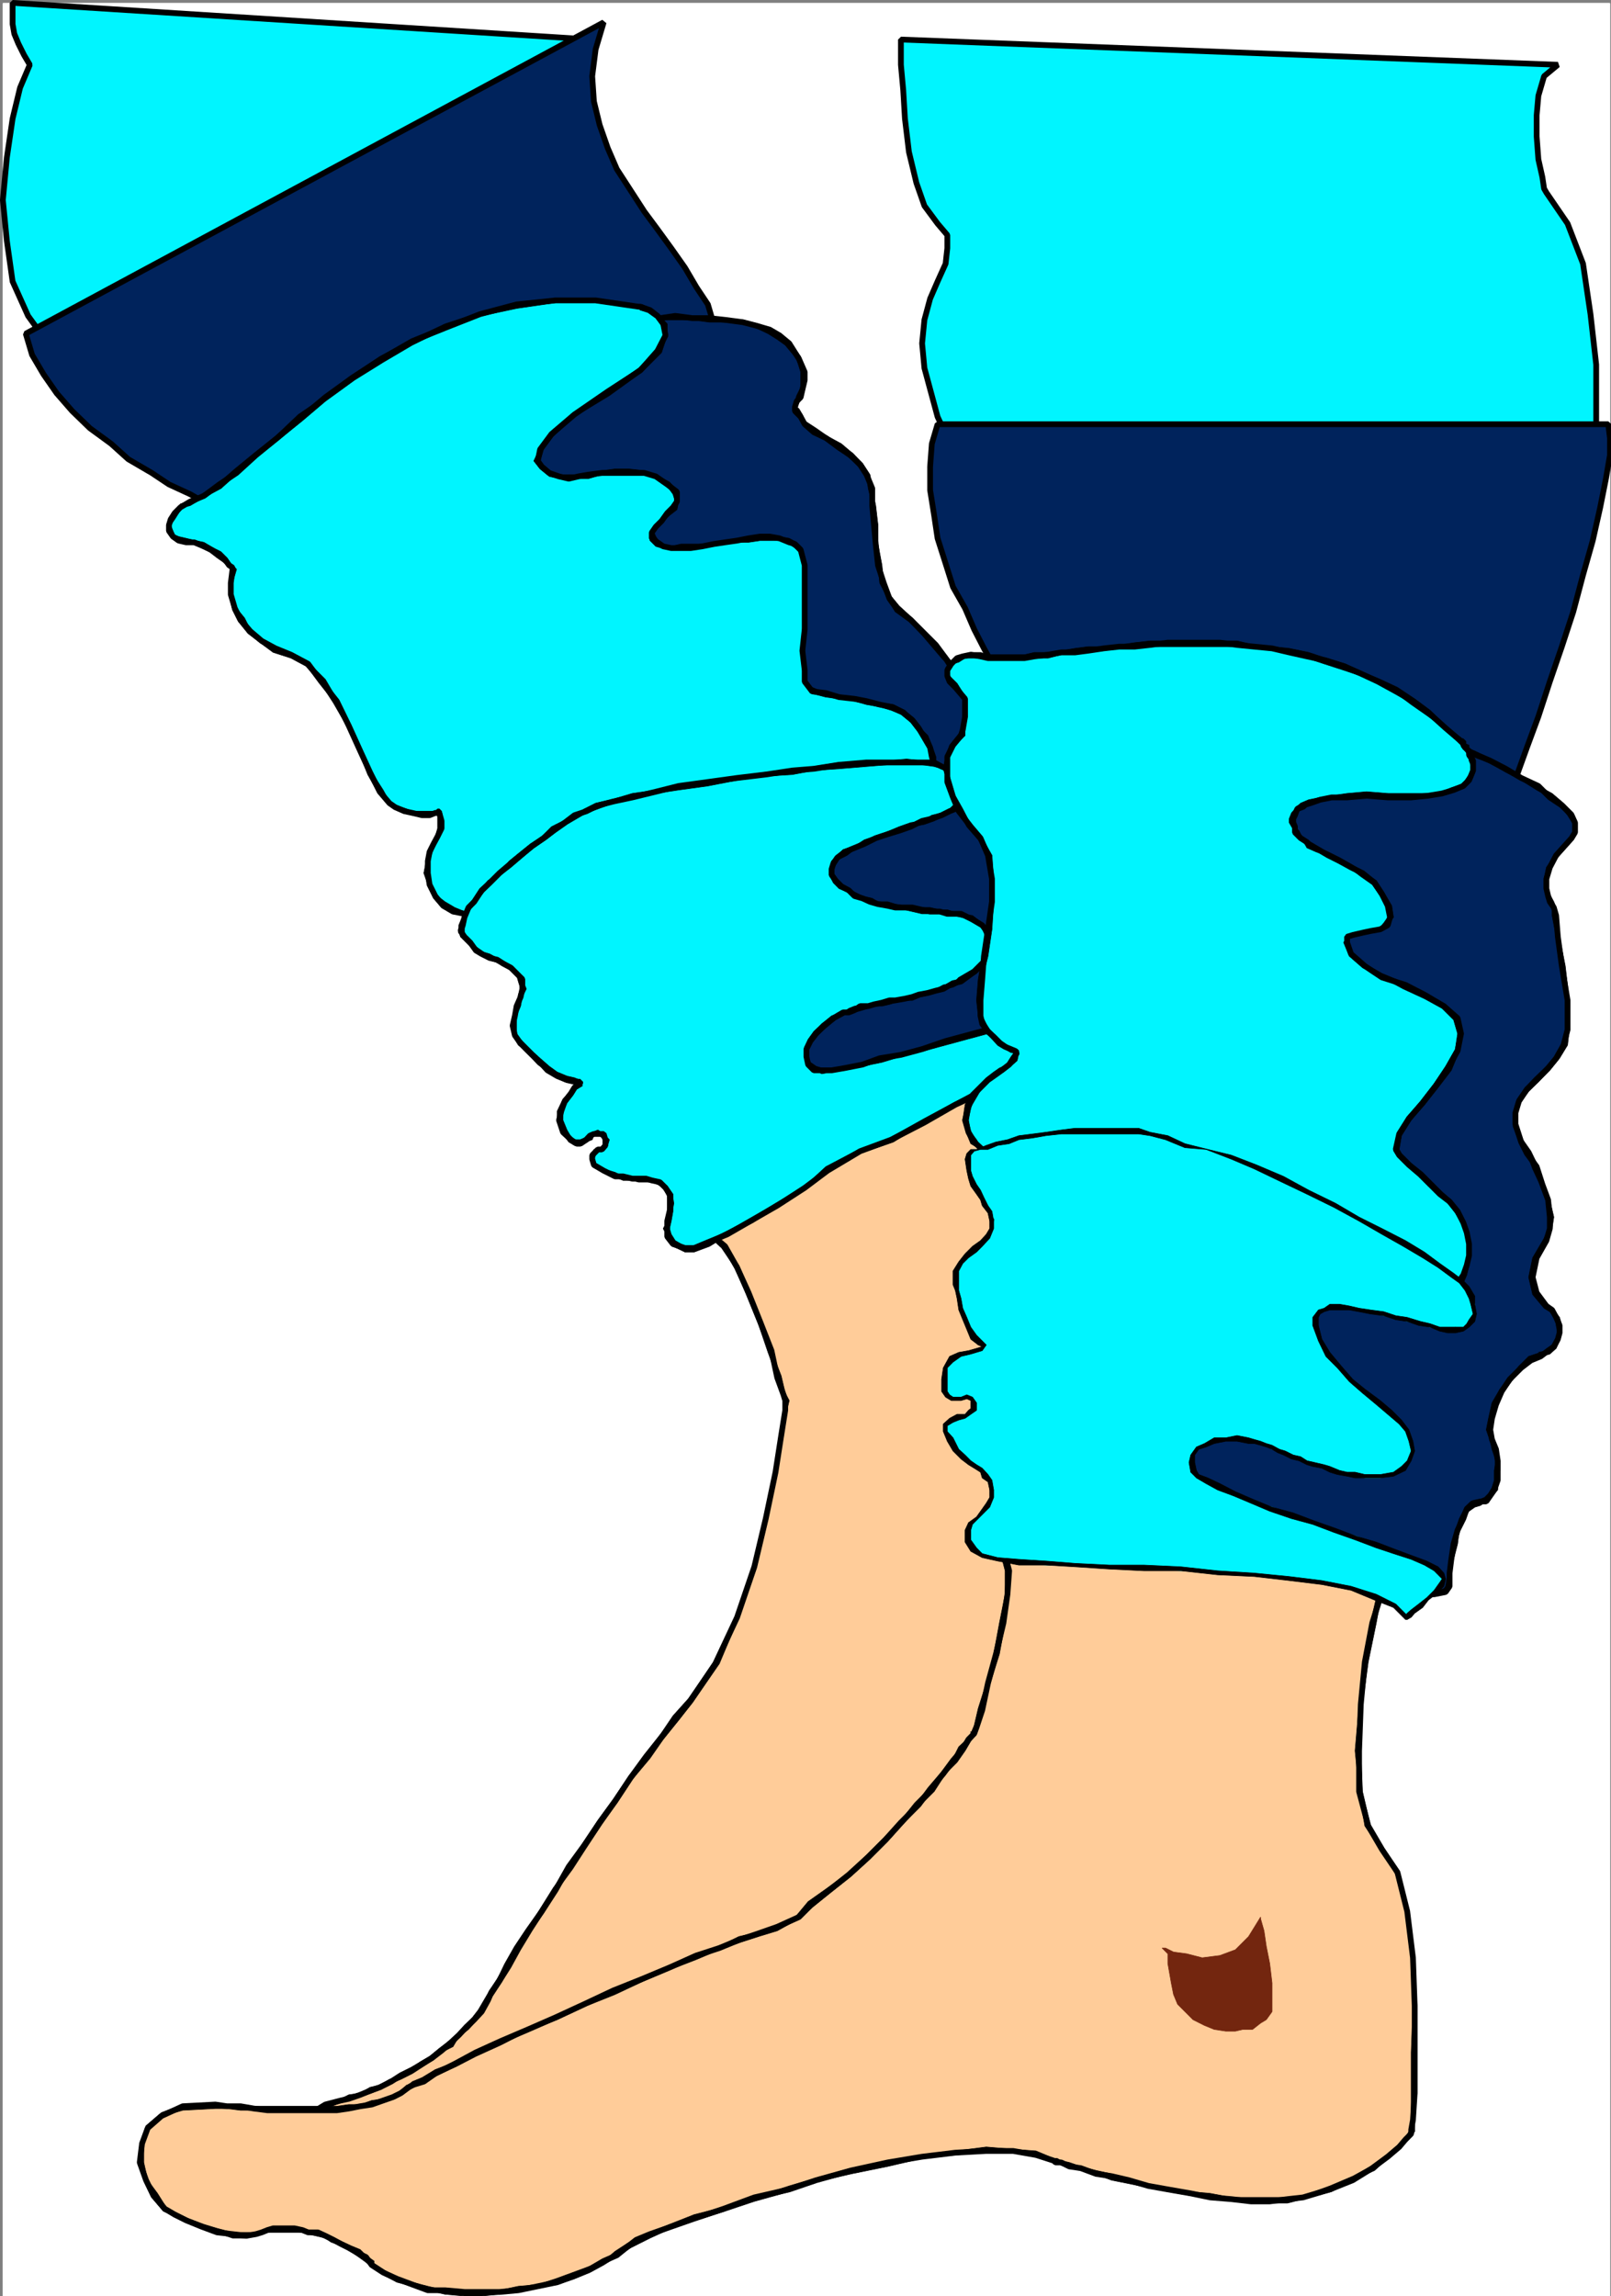 <svg xmlns="http://www.w3.org/2000/svg" width="2103.363" height="2997.253"><rect width="100%" height="100%" fill="#808080" stroke="none"/><defs><clipPath id="a"><path d="M0 0h2098.328v2992.184H0Zm0 0"/></clipPath><clipPath id="b"><path d="M1205 543h894.629v545H1205Zm0 0"/></clipPath></defs><path fill="#fff" d="M3.735 2996.888h2098.277V3.744H3.735Zm0 0"/><g clip-path="url(#a)" transform="translate(3.735 4.705)"><path fill="#fff" fill-rule="evenodd" stroke="#fff" stroke-linecap="square" stroke-linejoin="bevel" stroke-miterlimit="10" stroke-width=".729" d="M0 2992.184h2098.277V-.961H0Zm0 0"/></g><path fill="#00f5ff" fill-rule="evenodd" stroke="#00f5ff" stroke-linecap="square" stroke-linejoin="bevel" stroke-miterlimit="10" stroke-width=".729" d="M38.903 84.552 26.192 114.51l-9.746 40.38-7.5 50.898-5.211 55.382 5.21 53.09 7.5 53.145 20.215 44.91 27.668 38.137L773.2 51.623 16.446 3.743v27.669l2.242 12.761 5.262 12.715 7.449 14.95zm0 0"/><path fill="none" stroke="#000" stroke-linecap="square" stroke-linejoin="bevel" stroke-miterlimit="10" stroke-width="7.502" d="M38.903 84.552 26.192 114.51l-9.746 40.38-7.5 50.898-5.211 55.382 5.21 53.09 7.5 53.145 20.215 44.91 27.668 38.137L773.2 51.623 16.446 3.743v27.669l2.242 12.761 5.262 12.715 7.449 14.95zm0 0"/><path fill="#00f5ff" fill-rule="evenodd" stroke="#00f5ff" stroke-linecap="square" stroke-linejoin="bevel" stroke-miterlimit="10" stroke-width=".729" d="M1176.246 51.623v32.93l3.02 32.925 2.242 37.41 5.211 43.399 9.742 40.43 10.473 29.906 17.191 23.234 12.711 14.953v17.192l-2.238 20.214-10.473 23.188-9.742 22.453-7.45 27.664-3.022 30.688 3.023 32.199 9.687 35.898 7.504 27.715 10.473 22.457 5.21 20.16 7.5 12.766 4.481 9.691 2.97 8.23 829.276 22.458V475.927l-7.449-65.855-9.742-65.856-20.164-52.359-27.664-40.43-3.024-5.261-2.238-14.954-5.21-23.183-2.243-29.957v-27.664l2.242-25.426 7.45-25.477 17.976-14.953zm0 0"/><path fill="none" stroke="#000" stroke-linecap="square" stroke-linejoin="bevel" stroke-miterlimit="10" stroke-width="7.502" d="M1176.246 51.623v32.93l3.02 32.925 2.242 37.41 5.211 43.399 9.742 40.43 10.473 29.906 17.191 23.234 12.711 14.953v17.192l-2.238 20.214-10.473 23.188-9.742 22.453-7.45 27.664-3.022 30.688 3.023 32.199 9.687 35.898 7.504 27.715 10.473 22.457 5.21 20.16 7.5 12.766 4.481 9.691 2.97 8.23 829.276 22.458V475.927l-7.449-65.855-9.742-65.856-20.164-52.359-27.664-40.43-3.024-5.261-2.238-14.954-5.21-23.183-2.243-29.957v-27.664l2.242-25.426 7.45-25.477 17.976-14.953zm0 0"/><path fill="#00235c" fill-rule="evenodd" stroke="#00235c" stroke-linecap="square" stroke-linejoin="bevel" stroke-miterlimit="10" stroke-width=".729" d="m33.641 435.498 8.23 27.718 14.954 25.422 17.191 24.696 20.215 23.187 23.187 22.453 27.664 20.215 22.403 20.215 30.687 17.922 22.403 14.953 27.664 12.765 22.457 12.711 20.164 9.743 17.972 7.453 12.711 5.261 9.742 5.207h2.973l25.422-7.449 35.117-12.765 40.43-12.711 42.617-14.953 50.07-15.735 50.848-20.16 50.121-17.246 53.09-17.922 50.848-17.246 47.882-17.922 42.618-15.004 38.136-15.683 32.875-11.985 22.453-8.23 14.954-7.504h7.453v-24.695l-7.453-25.422-7.5-25.426-14.954-22.457-14.953-25.477-17.922-25.425-17.976-24.696-17.191-23.183-17.922-27.664-17.977-27.72-11.93-27.663-10.472-29.957-7.5-30.688-2.242-32.926 4.48-35.168 10.473-35.167zm0 0"/><path fill="none" stroke="#000" stroke-linecap="square" stroke-linejoin="bevel" stroke-miterlimit="10" stroke-width="7.502" d="m33.641 435.498 8.23 27.718 14.954 25.422 17.191 24.696 20.215 23.187 23.187 22.453 27.664 20.215 22.403 20.215 30.687 17.922 22.403 14.953 27.664 12.765 22.457 12.711 20.164 9.743 17.972 7.453 12.711 5.261 9.742 5.207h2.973l25.422-7.449 35.117-12.765 40.43-12.711 42.617-14.953 50.07-15.735 50.848-20.16 50.121-17.246 53.09-17.922 50.848-17.246 47.882-17.922 42.618-15.004 38.136-15.683 32.875-11.985 22.453-8.23 14.954-7.504h7.453v-24.695l-7.453-25.422-7.5-25.426-14.954-22.457-14.953-25.477-17.922-25.425-17.976-24.696-17.191-23.183-17.922-27.664-17.977-27.72-11.93-27.663-10.472-29.957-7.5-30.688-2.242-32.926 4.48-35.168 10.473-35.167zm0 0"/><path fill="#00235c" fill-rule="evenodd" stroke="#00235c" stroke-linecap="square" stroke-linejoin="bevel" stroke-miterlimit="10" stroke-width=".729" d="m1224.125 553.712-7.504 25.477-2.238 29.906v30.688l5.262 32.926 4.48 29.957 10.473 32.93 9.691 30.632 15.735 27.719 11.93 27.664 12.71 24.695 12.715 23.184 12.711 20.215 9.742 14.953 8.23 12.765 7.454 7.45v2.242l12.71 5.262 14.954 2.968 14.953 7.5 17.973 2.242 20.164 5.262 20.215 7.45 22.402 5.261 25.426 7.453 22.453 5.262 25.426 7.5 25.425 4.48 27.665 7.454 24.695 8.23 27.664 7.504 25.426 4.48 27.664 8.23 25.426 4.481 25.425 5.262 24.645 7.453 23.183 7.5 22.454 5.262 23.187 2.242 22.402 8.23 17.247 4.481 17.921 2.969 14.954 4.48 15.734 3.024 9.687 2.238 10.473 2.973 4.48 2.293h7.504v-5.266l8.23-14.95 7.45-22.456 9.746-32.926 12.711-35.168 14.953-40.43 14.953-45.64 15.68-45.641 14.953-45.637 12.715-47.883 12.711-44.91 9.742-43.398 7.45-37.406 5.265-30.688v-22.457l-2.242-17.973zm0 0"/><g clip-path="url(#b)" transform="translate(3.735 4.705)"><path fill="none" stroke="#000" stroke-linecap="square" stroke-linejoin="bevel" stroke-miterlimit="10" stroke-width="7.502" d="m1220.39 549.008-7.503 25.476-2.239 29.907v30.687l5.262 32.926 4.48 29.957 10.473 32.93 9.692 30.632 15.734 27.72 11.93 27.663 12.71 24.696 12.716 23.183 12.71 20.215 9.743 14.953 8.23 12.766 7.453 7.449v2.242l12.711 5.262 14.953 2.969 14.953 7.5 17.973 2.242 20.164 5.262 20.215 7.449 22.402 5.261 25.426 7.454 22.453 5.261 25.426 7.5 25.426 4.48 27.664 7.454 24.695 8.23 27.664 7.504 25.426 4.48 27.664 8.231 25.426 4.48 25.426 5.262 24.644 7.454 23.184 7.5 22.453 5.261 23.187 2.242 22.403 8.23 17.246 4.481 17.922 2.97 14.953 4.48 15.734 3.023 9.688 2.238 10.472 2.973 4.48 2.293h7.505v-5.266l8.23-14.949 7.45-22.457 9.746-32.926 12.71-35.168 14.954-40.43 14.953-45.64 15.68-45.64 14.953-45.637 12.714-47.883 12.711-44.91 9.742-43.399 7.45-37.406 5.265-30.687V566.98l-2.242-17.972zm0 0"/></g><path fill="#00235c" fill-rule="evenodd" stroke="#00235c" stroke-linecap="square" stroke-linejoin="bevel" stroke-miterlimit="10" stroke-width=".729" d="M770.23 420.545h20.16l12.716-3.024h17.972l20.165-2.238h20.214l20.164-2.969 22.454 2.969h22.402l20.215 2.238 23.183 3.024 17.196 4.48 17.921 5.262 12.711 7.449 12.715 10.473 12.711 20.214 7.504 17.196v10.523l-3.023 12.711-2.239 9.691-5.21 5.262-2.243 7.504v5.211l7.453 7.5 5.262 9.691 11.98 10.524 15.684 7.45 17.192 12.714 15.683 9.742 11.985 12.711 8.23 12.715 7.45 17.973v22.457l2.292 25.421 2.242 24.696 2.97 27.719 7.503 23.183 7.45 20.215 10.472 14.953 17.191 12.715 17.977 17.973 14.95 14.953 12.714 17.191 9.691 15.735 10.47 14.953 5.265 14.953v45.691l2.238 12.711 5.211 9.692 2.238 7.503 5.262 7.5 9.691 5.211 10.473 2.243h9.742l7.45 5.261 7.503 5.211 8.23 9.742 2.243 8.23v9.743l-2.242 7.453-5.262 10.469-7.45 12.765-3.023 14.954v14.953l5.266 17.972 5.207 17.196 7.504 17.972 9.691 9.743 10.473 10.472 12.711 7.45 9.742 9.746 7.45 10.468 5.265 12.715 2.969 9.742v17.973l-8.235 7.453-4.48 5.262-2.969 12.71 2.969 11.985 4.48 15.68 5.266 17.246 7.45 15.684 7.5 17.246 10.472 17.922v7.5l-7.5 9.742-17.922 7.453-25.426 12.761-27.668 10.473-32.144 14.953-35.895 10.473-35.168 11.984-38.137 10.473-37.355 12.711-32.93 7.504-29.906 7.45-28.394 7.5-11.98 5.21-7.505 2.242-5.21 3.02L619.14 551.47zm0 0"/><path fill="none" stroke="#000" stroke-linecap="square" stroke-linejoin="bevel" stroke-miterlimit="10" stroke-width="7.502" d="M770.23 420.545h20.16l12.716-3.024h17.972l20.165-2.238h20.214l20.164-2.969 22.454 2.969h22.402l20.215 2.238 23.183 3.024 17.196 4.48 17.921 5.262 12.711 7.449 12.715 10.473 12.711 20.214 7.504 17.196v10.523l-3.023 12.711-2.239 9.691-5.21 5.262-2.243 7.504v5.211l7.453 7.5 5.262 9.691 11.98 10.524 15.684 7.45 17.192 12.714 15.683 9.742 11.985 12.711 8.23 12.715 7.45 17.973v22.457l2.292 25.421 2.242 24.696 2.97 27.719 7.503 23.183 7.45 20.215 10.472 14.953 17.191 12.715 17.977 17.973 14.95 14.953 12.714 17.191 9.691 15.735 10.47 14.953 5.265 14.953v45.691l2.238 12.711 5.211 9.692 2.238 7.503 5.262 7.5 9.691 5.211 10.473 2.243h9.742l7.45 5.261 7.503 5.211 8.23 9.742 2.243 8.23v9.743l-2.242 7.453-5.262 10.469-7.45 12.765-3.023 14.954v14.953l5.266 17.972 5.207 17.196 7.504 17.972 9.691 9.743 10.473 10.472 12.711 7.45 9.742 9.746 7.45 10.468 5.265 12.715 2.969 9.742v17.973l-8.235 7.453-4.48 5.262-2.969 12.71 2.969 11.985 4.48 15.68 5.266 17.246 7.45 15.684 7.5 17.246 10.472 17.922v7.5l-7.5 9.742-17.922 7.453-25.426 12.761-27.668 10.473-32.144 14.953-35.895 10.473-35.168 11.984-38.137 10.473-37.355 12.711-32.93 7.504-29.906 7.45-28.394 7.5-11.98 5.21-7.505 2.242-5.21 3.02L619.14 551.47zm0 0"/><path fill-rule="evenodd" stroke="#000" stroke-linecap="square" stroke-linejoin="bevel" stroke-miterlimit="10" stroke-width=".729" d="m1030.418 445.24-10.472-9.742-14.954-7.45-14.953-5.261-20.164-5.266-23.183-2.238-20.215-2.969h-22.402l-22.454-2.242-20.164 2.242h-40.379l-17.972 2.969-12.715 2.238h-9.688l-7.503 3.024h-2.97v4.48h2.97l7.503-2.238h9.688l12.715-2.242h38.137l20.214-3.024h42.618l22.402 3.024h20.215l23.183 2.242 17.196 5.261 15.68 7.45 11.984 7.504 10.472 7.449zm0 0"/><path fill-rule="evenodd" stroke="#000" stroke-linecap="square" stroke-linejoin="bevel" stroke-miterlimit="10" stroke-width=".729" d="m1043.13 533.548-2.97-2.238 2.97-5.262 2.241-7.504 5.262-9.69v-25.477l-5.262-17.922-14.953-20.215-5.21 5.21 14.952 17.973 5.211 17.196v20.215l-5.21 10.472-2.243 7.5-3.02 7.504 3.02 7.45zm0 0"/><path fill-rule="evenodd" stroke="#000" stroke-linecap="square" stroke-linejoin="bevel" stroke-miterlimit="10" stroke-width=".729" d="m1135.868 619.568-9.743-14.953-12.66-12.715-15.004-12.71-17.922-9.743-14.953-10.473-14.953-9.742-3.023-8.23-4.48-7.454-5.212 5.211 7.453 10.473 5.262 7.504 11.98 7.5 15.684 9.691 14.953 12.711 14.953 10.473 12.711 11.984 10.473 12.711zm38.136 171.355-10.472-12.71-9.688-17.196-2.293-23.183-5.21-27.72V685.42l-2.97-25.421-4.535-22.457-2.969-17.973-4.48 2.238 2.242 15.735 5.207 22.457v25.421l2.293 24.696 5.211 27.719 2.238 23.183 10.473 20.215 9.742 17.195zm90.5 128.739-2.242-15.004-5.262-14.953-7.449-17.973-12.715-14.953-14.953-17.922-14.95-15.008-15.733-17.191-17.196-15.735-5.21 7.504 17.925 12.711 17.191 17.973 12.711 14.953 12.715 14.953 14.953 15.735 7.5 14.953 5.211 14.953 3.024 15.004zm0 0"/><path fill-rule="evenodd" stroke="#000" stroke-linecap="square" stroke-linejoin="bevel" stroke-miterlimit="10" stroke-width=".729" d="M1295.137 990.728h-10.473l-7.449-2.973-2.242-7.5-7.5-7.503v-9.692l-2.969-12.71v-30.688h-4.48L1257 935.345l3.024 15.004v12.711l2.238 9.692 5.211 10.523 7.5 9.691 7.453 2.243 12.711 3.02zm29.906 62.882 7.5-9.741 2.973-10.473v-9.742l-5.211-10.473-7.504-9.742-7.45-5.21-10.472-3.02-9.742-4.48v7.5l9.742 2.241 7.45 2.969 7.503 4.48 5.211 7.504 3.02 8.23v17.196l-8.23 7.5zm0 0"/><path fill-rule="evenodd" stroke="#000" stroke-linecap="square" stroke-linejoin="bevel" stroke-miterlimit="10" stroke-width=".729" d="M1350.47 1164.326h2.237l-9.691-9.692-7.5-10.523-10.473-14.953-5.21-17.196-2.239-17.972-2.242-14.953 4.48-14.953 5.211-10.473-5.21-5.262-7.505 15.735-2.238 14.953 2.239 14.953v17.972l7.503 20.215 8.23 14.953 9.692 12.715 12.715 9.742zm0 0"/><path fill-rule="evenodd" stroke="#000" stroke-linecap="square" stroke-linejoin="bevel" stroke-miterlimit="10" stroke-width=".729" d="m1383.395 1245.13 7.45-7.449 2.241-9.742-2.242-10.473-2.238-12.71-8.235-11.985-7.449-10.473-7.5-9.742-14.953-8.23v5.261l9.742 7.45 8.23 7.504 7.45 12.71 7.504 10.473 2.242 9.742v17.973l-5.266 2.242zm0 0"/><path fill-rule="evenodd" stroke="#000" stroke-linecap="square" stroke-linejoin="bevel" stroke-miterlimit="10" stroke-width=".729" d="m1413.301 1353.654-9.742-14.95-7.453-17.245-7.5-15.684-8.235-17.246-2.238-15.68v-11.984l2.238-10.473 3.024-5.262-3.024-7.449-7.449 10.473-2.238 12.71 2.238 11.985 2.969 17.922 4.48 15.004 8.235 17.922 9.742 17.976 10.473 17.192zm0 0"/><path fill-rule="evenodd" stroke="#000" stroke-linecap="square" stroke-linejoin="bevel" stroke-miterlimit="10" stroke-width=".729" d="m1034.899 1498.076 3.02 2.242h5.21l7.504-5.262 14.953-4.48 25.422-8.235 32.149-7.449 32.925-9.742 35.117-7.504 76.274-25.422 35.168-12.715 32.875-9.742 27.664-12.71 22.457-10.473 17.922-9.743 9.742-10.472v-12.715l-4.48 5.21v5.263l-8.235 7.503-17.191 9.692-23.184 10.473-27.668 12.761-32.144 9.692-35.895 12.71-35.168 12.766-38.137 10.473-37.355 9.691-32.93 10.473-32.875 7.5-25.425 7.504-11.98 5.21-10.473 4.481h-2.243 2.243l-5.262 3.02v2.242h3.02zm0 0"/><path fill-rule="evenodd" stroke="#000" stroke-linecap="square" stroke-linejoin="bevel" stroke-miterlimit="10" stroke-width=".729" d="m616.899 549.232-2.969 4.48 420.969 944.364 5.262-3.02L621.379 551.47v5.266l-4.48-7.504-2.969 2.238v2.242zm0 0"/><path fill-rule="evenodd" stroke="#000" stroke-linecap="square" stroke-linejoin="bevel" stroke-miterlimit="10" stroke-width=".729" d="M770.23 420.545h-2.241l-151.09 128.687 4.48 7.504L773.2 425.025h-2.968v-4.48h-2.242zm0 0"/><path fill="#00f5ff" fill-rule="evenodd" stroke="#00f5ff" stroke-linecap="square" stroke-linejoin="bevel" stroke-miterlimit="10" stroke-width=".729" d="M644.563 1195.01h-23.184l-14.953-2.239-14.953-2.969-12.711-7.504-10.473-12.71-7.449-14.954-2.242-15.004v-15.683l2.242-11.985 5.211-10.472 5.262-9.742 5.21-10.473v-9.742l-2.972-10.473h-5.262l-7.449 3.023h-9.742l-12.715-3.023-10.469-2.238-11.933-5.211-7.5-5.262-12.715-14.953-12.711-25.477-12.71-27.664-14.954-32.925-15.684-32.149-20.214-25.476L402.3 866.52l-22.457-11.984-20.164-8.23-17.973-9.743-14.953-12.715-12.71-14.949-7.454-14.953-5.262-17.977v-14.953l2.243-17.973v-2.242l-4.48-2.968-5.212-7.504-7.504-7.5-10.468-5.211-9.692-4.48-12.715-5.262h-10.468l-9.747-2.243-7.449-5.261-5.261-7.45v-7.504l2.242-7.449 5.261-8.23 7.45-7.504 12.71-7.5 17.977-7.453 20.16-15.004 22.457-14.953 25.426-23.184 27.664-22.457 29.906-25.422 32.926-27.719 35.117-25.425 38.137-24.696 40.375-23.183 42.621-17.192 45.637-17.976 47.828-12.711 50.852-5.262h52.359l56.113 8.23h2.239l12.714 4.481 9.688 7.504 7.504 10.473 2.969 14.949-10.473 20.215-22.402 25.426-42.618 27.718-43.398 29.907-29.906 25.476-14.953 20.16-3.02 15.008 5.262 7.45 9.742 8.23 12.71 4.48 12.716 3.024 12.71-3.024 12.712-2.238 17.921-2.242h55.333l14.953 4.48 14.953 10.473 12.71 9.742v12.715l-5.21 7.5-7.5 7.504-7.453 10.472-7.5 7.45-5.211 7.504v7.5l7.449 5.21 7.504 5.262 10.472 2.242h25.426l14.95-2.242 14.953-3.023 14.953-2.238 15.683-2.243 14.953-2.968 14.954-2.293h12.71l12.711 2.293 12.715 5.21 7.5 2.239 7.453 7.504 5.262 20.215v83.777l-3.023 27.715 3.023 25.426v14.953l9.692 12.714 17.972 2.239 17.192 5.261 20.214 2.243 15.684 3.02 17.191 4.48 14.954 2.968 15.734 7.504 11.934 9.692 8.23 10.523 7.504 12.711 7.45 12.715 2.237 11.98 3.024 10.473-3.024 9.692-2.238 10.523-7.45 5.21-7.503 2.243-23.184 7.5-29.906 10.473-38.137 11.984-42.617 12.711-35.168 15.684-53.09 15.004-106.18 29.906-50.07 14.953-47.878 12.762-40.38 12.714-35.894 10.473-29.906 7.45-14.953 5.261zm0 0"/><path fill="none" stroke="#000" stroke-linecap="square" stroke-linejoin="bevel" stroke-miterlimit="10" stroke-width="7.502" d="M644.563 1195.01h-23.184l-14.953-2.239-14.953-2.969-12.711-7.504-10.473-12.71-7.449-14.954-2.242-15.004v-15.683l2.242-11.985 5.211-10.472 5.262-9.742 5.21-10.473v-9.742l-2.972-10.473h-5.262l-7.449 3.023h-9.742l-12.715-3.023-10.469-2.238-11.933-5.211-7.5-5.262-12.715-14.953-12.711-25.477-12.71-27.664-14.954-32.925-15.684-32.149-20.214-25.476L402.3 866.52l-22.457-11.984-20.164-8.23-17.973-9.743-14.953-12.715-12.71-14.949-7.454-14.953-5.262-17.977v-14.953l2.243-17.973v-2.242l-4.48-2.968-5.212-7.504-7.504-7.5-10.468-5.211-9.692-4.48-12.715-5.262h-10.468l-9.747-2.243-7.449-5.261-5.261-7.45v-7.504l2.242-7.449 5.261-8.23 7.45-7.504 12.71-7.5 17.977-7.453 20.16-15.004 22.457-14.953 25.426-23.184 27.664-22.457 29.906-25.422 32.926-27.719 35.117-25.425 38.137-24.696 40.375-23.183 42.621-17.192 45.637-17.976 47.828-12.711 50.852-5.262h52.359l56.113 8.23h2.239l12.714 4.481 9.688 7.504 7.504 10.473 2.969 14.949-10.473 20.215-22.402 25.426-42.618 27.718-43.398 29.907-29.906 25.476-14.953 20.16-3.02 15.008 5.262 7.45 9.742 8.23 12.71 4.48 12.716 3.024 12.71-3.024 12.712-2.238 17.921-2.242h55.333l14.953 4.48 14.953 10.473 12.71 9.742v12.715l-5.21 7.5-7.5 7.504-7.453 10.472-7.5 7.45-5.211 7.504v7.5l7.449 5.21 7.504 5.262 10.472 2.242h25.426l14.95-2.242 14.953-3.023 14.953-2.238 15.683-2.243 14.953-2.968 14.954-2.293h12.71l12.711 2.293 12.715 5.21 7.5 2.239 7.453 7.504 5.262 20.215v83.777l-3.023 27.715 3.023 25.426v14.953l9.692 12.714 17.972 2.239 17.192 5.261 20.214 2.243 15.684 3.02 17.191 4.48 14.954 2.968 15.734 7.504 11.934 9.692 8.23 10.523 7.504 12.711 7.45 12.715 2.237 11.98 3.024 10.473-3.024 9.692-2.238 10.523-7.45 5.21-7.503 2.243-23.184 7.5-29.906 10.473-38.137 11.984-42.617 12.711-35.168 15.684-53.09 15.004-106.18 29.906-50.07 14.953-47.878 12.762-40.38 12.714-35.894 10.473-29.906 7.45-14.953 5.261zm0 0"/><path fill-rule="evenodd" stroke="#000" stroke-linecap="square" stroke-linejoin="bevel" stroke-miterlimit="10" stroke-width=".729" d="m558.598 1154.634 7.453 17.922 10.473 11.985 14.949 8.23 14.953 2.238 14.953 2.242 12.715 3.024 7.5-3.024h2.969v-4.48h-23.184l-14.953-2.969-12.71-5.261-12.712-7.504-9.691-7.45-7.504-14.953zm14.953-90.551-2.238-3.023v20.215l-3.024 10.473-4.48 9.742-5.211 10.472-2.238 11.985-3.024 15.683 5.262 15.004h5.21l-2.968-15.004v-15.683l2.969-9.742 4.48-12.715 5.262-7.5 2.973-12.715 2.238-9.742-2.238-12.711-2.973-2.969zm0 0"/><path fill-rule="evenodd" stroke="#000" stroke-linecap="square" stroke-linejoin="bevel" stroke-miterlimit="10" stroke-width=".729" d="m505.508 1048.35 10.473 7.503 11.933 5.207 10.47 3.024 12.714 2.242h9.742l7.45-2.242h5.261v-8.23h-2.238l-3.024 2.968h-29.906l-7.45-2.969-12.71-4.535-9.742-5.207zm0 0"/><path fill-rule="evenodd" stroke="#000" stroke-linecap="square" stroke-linejoin="bevel" stroke-miterlimit="10" stroke-width=".729" d="m379.844 859.017 19.484 10.473 17.926 20.215 17.973 27.718 17.191 29.907 15.684 32.925 11.984 30.688 12.711 22.453 12.711 14.953 2.973-2.238-8.235-14.953-14.953-23.238-12.71-29.907-14.954-32.926-17.922-32.925-14.953-25.426-22.453-22.457-22.457-12.711zM303.57 746.064v-5.262l-4.48 20.215v14.953l4.48 20.215 7.505 14.953 12.71 15.735 15.68 11.984 17.246 12.71 23.133 7.45v-7.45l-20.164-7.503-17.973-9.742-14.953-12.711-7.449-14.953-10.473-12.711-5.261-17.977v-14.953l5.261-17.973-2.242-2.242zm0 0"/><path fill-rule="evenodd" stroke="#000" stroke-linecap="square" stroke-linejoin="bevel" stroke-miterlimit="10" stroke-width=".729" d="M243.032 710.115H253.5l9.692 5.265 10.472 5.207 9.743 7.504 7.453 5.211 5.261 4.532 5.207 5.21 2.243 3.02 3.02-5.262-3.02-2.968-2.243-2.239-5.207-7.504-7.503-5.261-9.692-7.45-12.71-7.503-10.473-2.243-12.711-2.968zm0 0"/><path fill-rule="evenodd" stroke="#000" stroke-linecap="square" stroke-linejoin="bevel" stroke-miterlimit="10" stroke-width=".729" d="m246 654.736-10.472 3.02-7.45 9.742-7.503 10.472-2.239 7.45 2.239 7.503 2.242 7.45 8.23 7.504 11.985 2.238v-7.45l-9.747-2.292-5.207-2.239-2.242-5.21-3.02-7.505 5.262-7.449 5.207-8.23 5.266-7.504 9.688-2.238zM833.793 397.36l-56.113-7.503h-52.36l-50.85 7.504-47.83 10.473-45.636 14.953-42.62 20.215-42.618 22.453-38.137 25.425-35.113 27.664-32.93 22.458-29.906 28.445-28.395 22.453-24.695 20.215-23.183 20.164-20.215 12.765L246 654.736l2.239 5.262 17.976-10.473 22.403-11.984 22.457-20.215 23.183-20.215 29.906-23.184 30.633-24.695 29.957-25.426 38.137-27.664 37.355-23.238 38.137-22.453 45.64-22.403 44.86-15.734 45.586-9.742 50.852-7.453h52.359l56.113 7.453zm0 0"/><path fill-rule="evenodd" stroke="#000" stroke-linecap="square" stroke-linejoin="bevel" stroke-miterlimit="10" stroke-width=".729" d="m795.657 516.306 42.617-30.687 25.422-25.426 7.453-22.457v-14.95l-9.692-10.472-12.71-9.742-10.473-5.211h-4.48v5.21l2.238 2.24 9.691 3.023 10.473 7.449 7.5 9.742 2.242 12.71-9.742 20.216-22.403 22.457-43.402 30.687zm-53.09 103.262h-12.715l-9.742-2.242-10.473-8.23-4.48-7.45 4.48-15.008 12.715-17.191 27.664-25.426 45.64-27.715-5.265-5.21-42.617 27.663-27.664 25.477-14.953 20.164-8.23 17.246 8.23 10.469 11.984 9.691 12.71 3.024 12.716 2.238zm0 0"/><path fill-rule="evenodd" stroke="#000" stroke-linecap="square" stroke-linejoin="bevel" stroke-miterlimit="10" stroke-width=".729" d="m874.168 629.31-17.972-9.742-14.953-5.211-20.165-2.242h-17.972l-17.196 2.242-17.921 2.969-12.711 2.242h-12.711v7.5l12.71-2.238h12.712l17.921-5.262 17.196-2.242h17.972l20.165 2.242 14.953 5.262 14.953 9.742zm0 0"/><path fill-rule="evenodd" stroke="#000" stroke-linecap="square" stroke-linejoin="bevel" stroke-miterlimit="10" stroke-width=".729" d="m856.196 700.373-2.243-5.207 4.48-5.266 5.263-7.45 10.472-9.741 9.692-7.504 2.242-10.47v-12.714l-11.934-12.71-3.02 5.26 7.5 10.473 2.973 9.692-2.972 7.5-7.5 7.504-9.692 8.23-7.504 7.45-5.207 9.746v10.468zm0 0"/><path fill-rule="evenodd" stroke="#000" stroke-linecap="square" stroke-linejoin="bevel" stroke-miterlimit="10" stroke-width=".729" d="m1047.61 715.38-7.45-7.503-9.742-5.211-12.715-2.293-12.71-2.239-12.711 2.239h-14.954l-14.953 2.293-15.683 2.968-14.953 2.243-14.954 2.238h-27.664l-12.71 3.023-10.473-3.023-4.48-2.238-5.262-7.504-7.45 5.261 7.45 7.504 7.5 2.242 12.714 2.239h12.711l12.715-2.239h14.95l14.953-2.242 14.953-3.023 15.683-2.238h14.953l14.954-2.243h25.421l9.746 2.243 10.47 7.503 5.21 5.207zm12.714 181.829-9.69-7.504V737.834l-3.024-22.454-4.48 5.207 7.503 17.247v53.09l-3.023 30.687-2.239 27.715 2.239 25.426 3.023 17.195 7.45 12.71zm0 0"/><path fill-rule="evenodd" stroke="#000" stroke-linecap="square" stroke-linejoin="bevel" stroke-miterlimit="10" stroke-width=".729" d="m1191.2 937.584-9.692-10.47-14.953-7.452-17.977-2.239-17.19-5.261-15.685-2.243-20.214-2.968-17.192-2.293-17.972-7.45-2.243 7.45 20.215 5.261 17.192 2.243 20.214 3.02 15.684 4.48 17.191 2.968 14.954 4.485 12.714 5.262 12.711 10.468zm0 0"/><path fill-rule="evenodd" stroke="#000" stroke-linecap="square" stroke-linejoin="bevel" stroke-miterlimit="10" stroke-width=".729" d="m1209.172 1025.896 7.45-7.453 5.261-7.5v-23.188l-5.262-15.003-5.207-12.711-9.746-9.692-10.469-12.765-2.242 5.261 7.504 9.746 10.473 12.711 4.48 10.473 2.97 11.98v20.164l-2.97 7.504-4.48 5.262zm0 0"/><path fill-rule="evenodd" stroke="#000" stroke-linecap="square" stroke-linejoin="bevel" stroke-miterlimit="10" stroke-width=".729" d="m644.563 1197.252 7.504-2.243 17.195-2.238 27.664-10.473 35.895-9.742 42.62-10.472 47.88-14.954 47.828-14.953 53.09-15.734 53.09-14.953 53.09-14.95 37.405-15.007 43.348-12.711 37.406-10.473 30.688-9.742 20.164-7.45 9.742-5.26-2.238-5.212-7.504 5.211-23.184 7.5-29.906 7.453-38.137 12.762-42.617 12.715-38.137 12.71-50.12 14.954-53.09 17.972-53.09 14.954-50.07 12.714-47.88 15.004-43.347 12.711-35.168 9.692-27.664 7.504-14.953 5.261-7.504 2.97zm0 0"/><path fill="#fc9" fill-rule="evenodd" stroke="#fc9" stroke-linecap="square" stroke-linejoin="bevel" stroke-miterlimit="10" stroke-width=".729" d="M1350.47 1366.369v10.472l5.26 12.711 4.481 20.215 8.23 20.215 9.692 22.457 10.473 25.422 11.98 22.457 12.715 17.973 15.68 24.695 14.953 25.426 17.246 22.457 15.684 20.215 17.191 20.16 14.953 12.765 17.973 10.473 14.953 4.48 17.922 5.211 17.195 10.47 17.973 15.007 20.164 20.16 20.215 20.215 17.921 25.477 22.458 22.406 14.949 27.715 20.164 25.425 14.953 25.477 15.734 22.402 12.711 20.215 11.934 17.246 8.23 12.711 2.242 10.473 2.239 2.242v12.711l-2.239 14.953-5.21 20.215-7.504 23.184-12.711 24.695-20.164 27.719-22.453 30.687-14.954 12.711-17.921 14.953-22.458 12.711-23.183 12.715-22.402 12.71-25.426 9.743-24.696 12.711-25.425 9.746-23.184 8.23-22.402 7.504-22.457 7.45-17.973 7.5-14.953 5.21-12.711 2.294-5.21 2.242h-2.243l-22.453 5.207-30.637 14.953-27.664 20.215-32.926 23.183-29.906 29.961-35.898 30.684-32.145 35.168-32.875 35.168-32.926 35.168-30.637 35.898-24.695 32.196-25.426 32.93-9.742 25.421-15.68 22.457-12.714 17.973-2.239 9.691-7.504 17.977-10.472 20.215-11.93 20.215-17.976 20.214-17.922 20.16-22.453 20.215-20.164 17.977-22.454 20.215-25.425 17.191-22.403 14.953-23.187 12.711-22.453 10.473-17.922 7.504-20.215 5.262-14.953 2.238-14.953-2.238-23.184-8.231-20.215-2.293h-17.195l-17.922 5.262-12.71 7.5-11.985 7.453-10.473 10.473-7.45 11.98-10.472 8.234-17.191 4.48-17.977 3.02-22.402-5.261-22.453-2.239-17.922-2.972-12.715-5.262h-5.262l-9.691-2.238-10.473-5.211-12.71-7.504-11.985-9.742-10.469-10.473-9.746-9.742-8.18-12.711-7.5-12.711-4.48-12.715-2.969-12.71v-12.716l2.969-11.98 7.45-10.473 12.71-9.742 17.246-10.473 20.164-5.261 10.473-2.242 14.953-5.208 12.711-5.265 12.71-4.48 14.954-7.5 12.715-8.235 14.95-7.45 12.714-7.5 12.71-7.452 12.716-9.743 11.98-10.472 10.473-9.742 9.691-10.473 10.473-9.742 9.742-10.473 8.23-14.953 4.481-10.469 10.473-14.953 9.691-20.215 12.711-22.457 14.953-22.453 17.977-25.426 17.922-27.718 17.246-30.688 20.16-27.664 20.215-29.906 20.164-27.715 20.215-30.688 20.16-27.664 20.215-25.425 20.164-24.696 17.976-23.238 32.145-47.879 28.394-60.594 22.453-65.851 14.954-62.887 12.714-60.59 7.45-47.883 5.261-32.925v-12.711l-2.242-7.504-8.23-22.453-7.5-35.168-14.953-38.137-14.954-37.41-14.953-32.926-15.683-27.719-14.953-12.71v-2.97l7.453-11.984 17.972-12.71 25.426-17.977 32.145-20.215 35.898-20.215 27.664-22.402 44.86-15.004 40.375-23.188 40.378-22.453 40.38-20.215 32.925-20.164 30.633-15.004 22.457-12.71 14.953-7.454zm0 0"/><path fill="none" stroke="#000" stroke-linecap="square" stroke-linejoin="bevel" stroke-miterlimit="10" stroke-width="7.502" d="M1350.47 1366.369v10.472l5.26 12.711 4.481 20.215 8.23 20.215 9.692 22.457 10.473 25.422 11.98 22.457 12.715 17.973 15.68 24.695 14.953 25.426 17.246 22.457 15.684 20.215 17.191 20.16 14.953 12.765 17.973 10.473 14.953 4.48 17.922 5.211 17.195 10.47 17.973 15.007 20.164 20.16 20.215 20.215 17.921 25.477 22.458 22.406 14.949 27.715 20.164 25.425 14.953 25.477 15.734 22.402 12.711 20.215 11.934 17.246 8.23 12.711 2.242 10.473 2.239 2.242v12.711l-2.239 14.953-5.21 20.215-7.504 23.184-12.711 24.695-20.164 27.719-22.453 30.687-14.954 12.711-17.921 14.953-22.458 12.711-23.183 12.715-22.402 12.71-25.426 9.743-24.696 12.711-25.425 9.746-23.184 8.23-22.402 7.504-22.457 7.45-17.973 7.5-14.953 5.21-12.711 2.294-5.21 2.242h-2.243l-22.453 5.207-30.637 14.953-27.664 20.215-32.926 23.183-29.906 29.961-35.898 30.684-32.145 35.168-32.875 35.168-32.926 35.168-30.637 35.898-24.695 32.196-25.426 32.93-9.742 25.421-15.68 22.457-12.714 17.973-2.239 9.691-7.504 17.977-10.472 20.215-11.93 20.215-17.976 20.214-17.922 20.16-22.453 20.215-20.164 17.977-22.454 20.215-25.425 17.191-22.403 14.953-23.187 12.711-22.453 10.473-17.922 7.504-20.215 5.262-14.953 2.238-14.953-2.238-23.184-8.231-20.215-2.293h-17.195l-17.922 5.262-12.71 7.5-11.985 7.453-10.473 10.473-7.45 11.98-10.472 8.234-17.191 4.48-17.977 3.02-22.402-5.261-22.453-2.239-17.922-2.972-12.715-5.262h-5.262l-9.691-2.238-10.473-5.211-12.71-7.504-11.985-9.742-10.469-10.473-9.746-9.742-8.18-12.711-7.5-12.711-4.48-12.715-2.969-12.71v-12.716l2.969-11.98 7.45-10.473 12.71-9.742 17.246-10.473 20.164-5.261 10.473-2.242 14.953-5.208 12.711-5.265 12.71-4.48 14.954-7.5 12.715-8.235 14.95-7.45 12.714-7.5 12.71-7.452 12.716-9.743 11.98-10.472 10.473-9.742 9.691-10.473 10.473-9.742 9.742-10.473 8.23-14.953 4.481-10.469 10.473-14.953 9.691-20.215 12.711-22.457 14.953-22.453 17.977-25.426 17.922-27.718 17.246-30.688 20.16-27.664 20.215-29.906 20.164-27.715 20.215-30.688 20.16-27.664 20.215-25.425 20.164-24.696 17.976-23.238 32.145-47.879 28.394-60.594 22.453-65.851 14.954-62.887 12.714-60.59 7.45-47.883 5.261-32.925v-12.711l-2.242-7.504-8.23-22.453-7.5-35.168-14.953-38.137-14.954-37.41-14.953-32.926-15.683-27.719-14.953-12.71v-2.97l7.453-11.984 17.972-12.71 25.426-17.977 32.145-20.215 35.898-20.215 27.664-22.402 44.86-15.004 40.375-23.188 40.378-22.453 40.38-20.215 32.925-20.164 30.633-15.004 22.457-12.71 14.953-7.454zm0 0"/><path fill-rule="evenodd" stroke="#000" stroke-linecap="square" stroke-linejoin="bevel" stroke-miterlimit="10" stroke-width=".729" d="m1541.934 1656.72-14.953-5.261-14.95-9.692-17.976-12.762-14.953-17.921-14.953-22.458-15.68-22.453-15.008-23.187-14.949-24.695-14.953-17.973-12.715-22.457-10.473-27.664-9.687-23.238-7.504-20.16-5.21-17.247-2.24-12.71-3.023-10.473h-4.48l2.242 10.472v14.953l7.5 17.973 7.453 20.215 7.5 22.457 12.715 27.664 25.422 40.43 14.953 25.426 14.953 24.695 15.684 23.183 17.242 20.215 17.926 20.215 17.191 14.953 15.734 7.5 17.192 5.211zm240.027 285.094v-5.262l-7.504-7.453-8.23-15.004-9.691-14.953-12.711-22.453-14.954-23.187-14.953-25.422-17.976-24.696-20.16-25.476-17.977-25.426-20.164-24.695-20.215-20.215-20.16-20.164-20.215-15.735-17.195-9.742-17.922-5.21v5.21l15.684 5.262 17.19 9.742 17.978 14.953 22.402 17.922 14.953 22.457 23.183 23.235 17.192 24.695 20.215 27.668 15.683 23.183 17.196 27.715 14.949 22.457 12.715 20.164 10.472 17.973 7.5 12.71 5.211 9.747 2.243 2.969v-2.969zm0 0"/><path fill-rule="evenodd" stroke="#000" stroke-linecap="square" stroke-linejoin="bevel" stroke-miterlimit="10" stroke-width=".729" d="m1710.895 2095.978 25.426-27.719 14.953-27.664 14.953-27.719 8.23-23.183 4.48-20.215 3.024-14.953v-12.711h-5.262v2.969l-2.242 9.742v14.953l-8.23 20.215-7.453 23.183-12.711 22.458-17.192 29.957-22.457 28.394zm0 0"/><path fill-rule="evenodd" stroke="#000" stroke-linecap="square" stroke-linejoin="bevel" stroke-miterlimit="10" stroke-width=".729" d="m1411.059 2239.615 2.242-2.238 7.45-2.97 12.71-2.241 15.008-5.262 17.922-4.48 20.215-8.231 22.402-7.504 23.184-9.742 25.426-10.473 24.695-9.691 25.426-12.711 22.402-12.766 25.426-12.71 20.215-12.716 20.16-14.953 14.953-14.949-4.48-2.293-15.684 11.98-17.192 12.715-20.214 15.735-23.184 11.98-22.402 12.715-27.668 12.711-25.422 10.473-22.457 9.742-25.426 10.473-22.453 7.503-20.164 7.45-17.973 5.261-14.953 2.239-12.711 5.21-7.453 2.294zm-396.324 401.066 5.21-7.449 10.473-17.246 14.953-23.184 9.743-27.664 23.183-29.957 29.906-32.93 30.633-35.167 29.957-38.137 30.637-32.926 35.168-35.168 32.875-29.957 32.926-30.637 32.144-22.453 27.668-20.215 28.395-12.714 22.453-5.262v-7.45l-25.422 7.45-27.668 12.715-29.906 17.972-30.684 24.696-32.875 30.687-35.168 29.906-32.875 35.95-32.93 35.168-32.144 35.168-30.633 35.164-27.719 32.93-22.402 32.925-10.473 25.426-14.953 22.453-10.472 17.977-7.5 11.93zm0 0"/><path fill-rule="evenodd" stroke="#000" stroke-linecap="square" stroke-linejoin="bevel" stroke-miterlimit="10" stroke-width=".729" d="m720.11 2868.2 14.953 2.243 14.953-2.242 20.215-5.262 20.16-7.5 23.187-9.691 22.454-12.711 22.402-17.977 25.426-14.953 22.457-17.973 20.16-20.215 20.215-22.457 23.183-17.921 14.953-20.215 12.715-22.453 9.692-17.977 7.5-20.215h-7.5l-4.485 17.977-10.468 17.972-14.954 20.215-14.953 20.164-17.922 20.215-20.214 20.215-22.403 20.215-23.187 14.953-22.453 17.191-22.403 17.977-23.187 12.71-22.453 9.743-20.164 7.504-17.973 5.207h-14.953l-14.953-2.238zm-118.89 29.907 7.448-9.742 10.473-10.473 9.742-7.45 15.68-7.503 14.953-2.238 17.195-2.969 20.215 2.969 23.184 7.5v-7.5l-23.184-5.262-20.215-2.242h-17.195l-17.922 4.535-14.953 8.23-12.711 9.692-9.742 7.5-7.45 14.953zm0 0"/><path fill-rule="evenodd" stroke="#000" stroke-linecap="square" stroke-linejoin="bevel" stroke-miterlimit="10" stroke-width=".729" d="M472.582 2901.13h5.262l12.715 5.211 17.922 2.239 22.453 5.261h40.379l20.16-5.261 9.746-10.473h-4.48l-8.235 5.262-17.191 5.21h-17.977l-22.402-2.238-22.453-2.972-17.922-5.262-12.715-2.238h-5.262zm-27.664-161.667h-2.242l-20.16 7.503-17.977 7.504-9.742 10.469-7.449 12.715-5.262 11.98v12.715l2.293 12.711 5.207 14.953 5.211 12.711 9.742 10.473 12.715 12.766 7.5 9.69 12.715 7.5 12.711 7.505 12.71 7.449 9.692 3.023v-5.261l-9.691-5.211-10.473-4.531-12.71-8.235-9.743-7.45-10.472-9.741-9.692-10.473-7.5-12.71-7.504-9.743-5.21-12.715-2.239-12.71v-12.716l4.48-11.98 5.262-8.235 12.711-9.742 14.953-7.5 20.164-7.453zm0 0"/><path fill-rule="evenodd" stroke="#000" stroke-linecap="square" stroke-linejoin="bevel" stroke-miterlimit="10" stroke-width=".729" d="m631.852 2610.775-7.45 12.715-7.503 9.742-10.473 10.473-9.687 12.71-10.473 7.505-12.715 9.69-12.71 10.47-12.712 7.504-11.984 9.742-12.711 7.449-14.953 5.266-12.715 7.5-12.711 2.968-12.71 7.504-14.954 2.242-10.473 5.208v5.261l12.711-5.261 12.715-2.239 14.95-5.21 12.714-5.262 12.711-7.45 12.715-5.261 14.95-7.504 14.952-9.692 12.715-8.23 10.473-9.742 14.949-7.504 7.504-12.711 12.71-9.742 9.692-10.473 7.504-12.715 8.23-12.71zm266.961-393.613-20.164 22.453-17.192 25.426-20.214 27.718-20.165 25.422-20.214 29.961-20.16 27.664-20.215 30.688-17.922 29.902-20.215 27.719-17.195 27.664-15.735 25.476-14.953 25.426-14.953 22.457-10.469 17.973-9.691 14.953-7.504 12.711 5.262 2.242 7.449-9.742 9.746-14.953 12.71-20.215 12.712-23.184 14.953-24.695 14.953-23.187 17.922-29.957 20.215-27.664 17.922-27.665 20.214-30.687 19.434-27.719 20.215-30.687 23.187-27.664 17.192-24.696 20.164-25.425 17.973-22.454zm0 0"/><path fill-rule="evenodd" stroke="#000" stroke-linecap="square" stroke-linejoin="bevel" stroke-miterlimit="10" stroke-width=".729" d="M1022.965 1831.048v-2.968 12.71l-5.262 32.926-7.449 47.883-12.71 60.59-14.954 62.887-23.183 65.851-27.668 58.356-32.926 47.879 5.262 5.261 35.117-50.902 25.422-60.594 22.457-62.882 15.68-65.856 11.984-60.59 8.23-47.883 4.484-32.925 2.97-12.711zm0 0"/><path fill-rule="evenodd" stroke="#000" stroke-linecap="square" stroke-linejoin="bevel" stroke-miterlimit="10" stroke-width=".729" d="m931.739 1619.314 10.472 9.691 17.196 25.477 14.949 35.168 15.683 38.137 12.711 37.406 11.985 32.93 5.21 22.453 3.02 10.472 7.453-2.968-5.21-9.743-5.262-22.457-12.711-32.925-12.715-38.137-14.953-37.41-14.953-35.95-17.922-24.695-14.953-15.68zm0 0"/><path fill-rule="evenodd" stroke="#000" stroke-linecap="square" stroke-linejoin="bevel" stroke-miterlimit="10" stroke-width=".729" d="m1352.707 1366.369-2.238-2.242-7.453 2.242-12.711 7.5-22.457 12.715-30.633 17.972-35.168 14.953-38.137 22.457-42.617 23.184-40.379 22.453-42.617 14.953-30.687 20.215-35.114 23.188-32.93 20.214-25.425 17.192-17.191 12.71-10.473 12.766 5.262 10.473v-8.23l7.453-9.747 20.215-12.71 25.421-17.973 29.907-20.215 35.898-22.457 29.906-20.164 42.618-12.762 40.375-22.402 43.402-22.457 37.355-23.238 35.895-17.192 29.906-17.973 22.453-10.472 12.715-7.453 5.211-4.48-2.242-3.02h4.48l3.024-4.48-5.262 2.237zm0 0"/><path fill="#00f5ff" fill-rule="evenodd" stroke="#00f5ff" stroke-linecap="square" stroke-linejoin="bevel" stroke-miterlimit="10" stroke-width=".729" d="m868.907 1550.439 5.261 8.23 2.242 11.985-2.242 10.469-3.02 12.714v20.215l7.5 9.742 15.684 5.211h11.985l17.922-7.453 25.421-10.468 29.907-17.247 35.168-20.164 35.898-23.234 29.906-22.457 42.618-25.426 40.375-14.953 43.402-22.453 40.375-23.184 37.355-17.246 35.168-14.953 32.875-10.473 27.664-2.238 23.188 2.238v-2.238l7.5-5.262 5.21-10.472 4.481-9.692 5.262-12.765v-12.711l-2.238-9.692-12.715-7.504-10.473-2.968h-14.949l-20.215 2.969-22.406 2.242-25.422 5.261-27.668 7.45-27.664 7.504-27.664 7.449-30.688 10.523-27.664 7.453-27.668 4.48-22.453 8.231-23.132 4.531-17.247 2.973h-23.132l-7.5-7.504-2.243-10.472v-9.692l5.211-10.523 7.504-9.692 9.742-10.468 12.711-9.746 12.715-7.5h7.45l7.5-2.97 7.453-5.265h10.472l7.5-2.238 10.422-2.242 9.742-2.969h7.5l12.715-2.238 9.691-2.242 8.231-3.02 11.984-2.242 10.47-2.969 9.69-2.293 12.715-7.45 10.47-2.241 17.194-12.711 12.711-12.766 5.262-12.71 2.242-12.716-2.242-12.71-7.5-9.743-12.715-7.449-14.953-7.504h-17.922l-9.742-2.969h-12.71l-10.474-2.293-12.71-2.968h-22.407l-9.742-2.243-12.71-2.238-10.474-3.023-9.742-4.48-10.422-2.97-7.5-7.503-9.742-5.211-7.453-7.5-5.262-7.504v-7.45l2.293-7.503 5.211-7.5 9.742-7.454 12.711-5.261 12.715-5.211 14.953-7.5 15.68-5.211 14.953-4.531 14.953-5.211 14.953-7.504 12.711-2.969 12.715-4.48 10.473-5.262 7.5-2.969 7.45-7.504 5.265-9.742v-7.45l-5.266-10.472-5.207-7.504-7.504-7.5-12.71-5.21-9.692-5.262h-88.258l-35.898 3.02-32.875 5.21-27.715 2.242-35.117 5.262-37.407 4.48-38.136 5.262-38.137 5.211-29.906 7.5-30.637 7.453-24.695 5.262-20.16 5.207-15.008 7.504-15.68 5.262-12.715 9.691-14.95 10.473-12.714 9.742-14.953 10.472-14.953 11.98-12.711 10.474-14.953 12.714-12.711 12.711-10.473 9.743-9.742 14.953-7.453 7.504-5.262 12.71-2.238 10.473-2.969 7.5 5.207 7.504 7.504 7.45 7.45 10.472 7.503 4.48 10.473 5.262 9.691 2.242 8.23 5.262 9.743 5.211 7.45 7.5 7.503 7.453v12.711l-2.242 10.524-5.262 11.93-2.238 12.765-2.969 12.715 2.969 12.71 7.5 10.473 2.242 2.239 5.21 5.261 7.5 7.453 10.474 9.743 9.691 10.472 12.71 7.5 12.716 5.211 9.742 2.242h7.5v2.239l-7.5 5.261-4.48 7.45-8.235 10.527-4.48 12.71-2.97 11.985 5.212 15.68 10.472 9.742 7.45 5.211h4.53l8.18-5.21 4.536-5.263 5.21-2.238h12.712l2.238 7.5v7.453l-4.48 5.262h-5.208l-7.503 7.5v5.21l2.242 7.505 12.71 7.449 14.954 7.504h10.472l11.98 2.969h17.923l7.504 2.293 10.472 2.238zm0 0"/><path fill="none" stroke="#000" stroke-linecap="square" stroke-linejoin="bevel" stroke-miterlimit="10" stroke-width="7.502" d="m868.907 1550.439 5.261 8.23 2.242 11.985-2.242 10.469-3.02 12.714v20.215l7.5 9.742 15.684 5.211h11.985l17.922-7.453 25.421-10.468 29.907-17.247 35.168-20.164 35.898-23.234 29.906-22.457 42.618-25.426 40.375-14.953 43.402-22.453 40.375-23.184 37.355-17.246 35.168-14.953 32.875-10.473 27.664-2.238 23.188 2.238v-2.238l7.5-5.262 5.21-10.472 4.481-9.692 5.262-12.765v-12.711l-2.238-9.692-12.715-7.504-10.473-2.968h-14.949l-20.215 2.969-22.406 2.242-25.422 5.261-27.668 7.45-27.664 7.504-27.664 7.449-30.688 10.523-27.664 7.453-27.668 4.48-22.453 8.231-23.132 4.531-17.247 2.973h-23.132l-7.5-7.504-2.243-10.472v-9.692l5.211-10.523 7.504-9.692 9.742-10.468 12.711-9.746 12.715-7.5h7.45l7.5-2.97 7.453-5.265h10.472l7.5-2.238 10.422-2.242 9.742-2.969h7.5l12.715-2.238 9.691-2.242 8.231-3.02 11.984-2.242 10.47-2.969 9.69-2.293 12.715-7.45 10.47-2.241 17.194-12.711 12.711-12.766 5.262-12.71 2.242-12.716-2.242-12.71-7.5-9.743-12.715-7.449-14.953-7.504h-17.922l-9.742-2.969h-12.71l-10.474-2.293-12.71-2.968h-22.407l-9.742-2.243-12.71-2.238-10.474-3.023-9.742-4.48-10.422-2.97-7.5-7.503-9.742-5.211-7.453-7.5-5.262-7.504v-7.45l2.293-7.503 5.211-7.5 9.742-7.454 12.711-5.261 12.715-5.211 14.953-7.5 15.68-5.211 14.953-4.531 14.953-5.211 14.953-7.504 12.711-2.969 12.715-4.48 10.473-5.262 7.5-2.969 7.45-7.504 5.265-9.742v-7.45l-5.266-10.472-5.207-7.504-7.504-7.5-12.71-5.21-9.692-5.262h-88.258l-35.898 3.02-32.875 5.21-27.715 2.242-35.117 5.262-37.407 4.48-38.136 5.262-38.137 5.211-29.906 7.5-30.637 7.453-24.695 5.262-20.16 5.207-15.008 7.504-15.68 5.262-12.715 9.691-14.95 10.473-12.714 9.742-14.953 10.472-14.953 11.98-12.711 10.474-14.953 12.714-12.711 12.711-10.473 9.743-9.742 14.953-7.453 7.504-5.262 12.71-2.238 10.473-2.969 7.5 5.207 7.504 7.504 7.45 7.45 10.472 7.503 4.48 10.473 5.262 9.691 2.242 8.23 5.262 9.743 5.211 7.45 7.5 7.503 7.453v12.711l-2.242 10.524-5.262 11.93-2.238 12.765-2.969 12.715 2.969 12.71 7.5 10.473 2.242 2.239 5.21 5.261 7.5 7.453 10.474 9.743 9.691 10.472 12.71 7.5 12.716 5.211 9.742 2.242h7.5v2.239l-7.5 5.261-4.48 7.45-8.235 10.527-4.48 12.71-2.97 11.985 5.212 15.68 10.472 9.742 7.45 5.211h4.53l8.18-5.21 4.536-5.263 5.21-2.238h12.712l2.238 7.5v7.453l-4.48 5.262h-5.208l-7.503 7.5v5.21l2.242 7.505 12.71 7.449 14.954 7.504h10.472l11.98 2.969h17.923l7.504 2.293 10.472 2.238zm0 0"/><path fill-rule="evenodd" stroke="#000" stroke-linecap="square" stroke-linejoin="bevel" stroke-miterlimit="10" stroke-width=".729" d="m894.332 1626.763-12.71-7.449-5.212-8.23-2.242-7.504 2.242-9.742 2.239-12.715v-22.453l-7.5-10.473-5.211 2.242 5.21 10.469v32.93l-5.21 9.742 5.21 10.472 7.5 12.711 15.684 7.504zm0 0"/><path fill-rule="evenodd" stroke="#000" stroke-linecap="square" stroke-linejoin="bevel" stroke-miterlimit="10" stroke-width=".729" d="M1400.586 1397.056h2.973l-23.188-5.262-27.664 5.262-32.875 9.742-37.406 12.711-38.137 20.215-37.355 20.164-45.64 25.477-40.38 14.953-42.617 22.453-27.664 25.426-38.137 22.457-32.93 20.215-29.906 15.68-25.421 12.765-17.922 7.45h-11.985v7.503h11.985l20.16-7.504 25.426-15.68 30.687-15.007 32.145-20.16 35.898-22.457 32.145-25.477 40.379-22.402 43.398-15.004 40.379-25.426 40.375-20.215 37.355-17.976 35.168-14.95 32.875-7.453 27.664-5.262 20.215 5.262 2.973-3.02zm0 0"/><path fill-rule="evenodd" stroke="#000" stroke-linecap="square" stroke-linejoin="bevel" stroke-miterlimit="10" stroke-width=".729" d="m1411.059 1328.958 7.453 7.504 7.5 9.692-2.238 12.71-5.262 10.524-5.21 11.934-7.505 8.23-2.238 7.504h-2.973l2.973 4.48 2.238-2.242 5.262-5.21 7.453-9.743 7.5-12.71 2.969-12.766 2.242-12.711-5.211-12.715-14.953-9.742zm0 0"/><path fill-rule="evenodd" stroke="#000" stroke-linecap="square" stroke-linejoin="bevel" stroke-miterlimit="10" stroke-width=".729" d="m1062.614 1397.056 10.421 4.48 12.711-2.242 17.246-2.238 23.133-5.262 25.426-5.21 24.695-7.504 30.688-7.45 27.664-7.504 27.664-7.5 27.664-7.453 27.668-7.5 25.422-5.21 22.406-7.504h45.637v-5.262l-10.473-2.238h-14.949l-20.215 2.238-22.406 5.262-25.422 7.503-27.668 7.45-29.902 7.504-28.45 7.449-27.663 7.504-27.665 7.5-27.668 7.453-22.453 5.262-23.132 5.21-17.247 2.29h-12.71l-7.45-2.29zm38.14-75.597-15.008 4.53-12.71 10.473-10.422 9.692-7.5 10.473-4.48 9.742v12.71l2.237 10.473 9.743 7.504 2.972-5.262-7.504-5.21-2.968-7.504v-9.692l5.21-10.523 7.5-7.45 10.473-9.742 12.711-10.472 9.746-5.211zm151.036-45.641-7.5 7.504-12.715 2.238-9.692 5.211-10.469 2.293-11.984 2.969-8.23 2.242-9.692 3.02-12.715 2.242-7.5 2.238h-9.742l-10.422 2.969-7.5 2.242-10.472 2.238h-7.454l-7.5 3.024-7.449 5.21v4.532l7.45-4.531h7.5l10.421-2.97 7.504-2.241 7.5-3.024h10.422l9.742-2.238 7.5-2.242 12.715-2.969h9.692l10.468-4.48 12.715-3.02 7.5-2.242 12.715-5.262 9.691-2.242 10.47-5.207zm0 0"/><path fill-rule="evenodd" stroke="#000" stroke-linecap="square" stroke-linejoin="bevel" stroke-miterlimit="10" stroke-width=".729" d="m1254.758 1197.252 12.715 3.023 12.71 7.45 4.481 9.741 5.262 12.711-2.238 10.473-5.262 11.984-12.715 12.711-17.922 10.473 2.97 7.504 20.214-12.715 12.715-12.71 4.48-15.005 2.969-12.715-5.21-14.953-7.5-10.469-12.716-9.746-14.953-2.238zm0 0"/><path fill-rule="evenodd" stroke="#000" stroke-linecap="square" stroke-linejoin="bevel" stroke-miterlimit="10" stroke-width=".729" d="m1088.04 1152.341 7.449 7.504 10.472 4.48 9.742 5.262 7.454 5.207 12.71 2.243 10.473 5.261 12.711 2.243h9.742l12.715 2.968 9.691 2.293 12.711 2.97h32.926l7.453 2.237 10.47 2.242v-4.48l-10.47-2.969-7.453-2.293h-9.742l-12.71-2.968h-23.185l-9.69-2.243-12.716-2.238-9.742-3.023h-12.71l-7.505-4.48-12.71-2.97-10.423-5.261-7.5-4.48-7.449-5.212-7.504-7.504zm0 0"/><path fill-rule="evenodd" stroke="#000" stroke-linecap="square" stroke-linejoin="bevel" stroke-miterlimit="10" stroke-width=".729" d="m1244.29 1051.318-4.481 4.535-10.473 5.207-12.715 3.024-12.71 7.449-14.954 2.242-14.953 5.262-17.922 7.504-14.953 5.207-12.71 4.48-12.716 8.234-14.949 4.48-7.504 7.5-7.504 7.505-2.968 10.473v7.449l5.261 10.472 5.211-5.21-5.21-7.5v-5.212l2.968-5.261 4.48-7.453 10.473-5.262 9.742-7.5 15.684-7.453 11.984-5.262 15.68-4.48 17.195-5.207 14.953-7.504 15.735-3.024 12.71-4.48 9.692-5.207 12.711-5.266 7.504-5.207zm0 0"/><path fill-rule="evenodd" stroke="#000" stroke-linecap="square" stroke-linejoin="bevel" stroke-miterlimit="10" stroke-width=".729" d="m1219.645 1000.47 9.691 2.969 10.473 7.504 7.5 4.48 4.48 8.23 5.211 7.505v7.449l-5.21 7.504-7.5 5.207 5.261 4.535 10.473-7.504 2.238-9.742v-7.45l-2.238-10.472-8.235-9.742-7.5-7.504-12.714-5.21-11.93-3.02zm-453.949 60.59 15.007-5.207 20.16-7.504 24.696-7.5 30.637-5.21 29.906-4.481 38.137-5.262 38.136-7.453 37.407-5.262 35.117-2.238 27.715-5.262 32.875-2.242 35.898-2.969 27.664-2.242h44.86l15.734 2.242v-5.261l-15.734-2.243-20.165-2.238-24.695 2.238-27.664 2.243h-35.898l-32.875 5.261-27.715 2.969-35.117 4.48-37.407 5.262-38.136 5.262-38.137 7.453-29.906 5.262-30.637 4.48-27.664 8.23-20.215 4.481-14.953 7.504zm-159.27 159.375v-12.71l2.242-10.474 5.262-9.742 7.45-10.472 10.472-12.711 9.742-9.692 12.715-12.765 12.71-9.692 14.954-12.761 14.953-12.715 15.68-10.473 12.715-9.687 14.953-10.528 12.71-7.449 12.712-7.504-2.97-5.207-12.71 8.23-14.953 7.45-14.953 7.504-12.711 12.71-14.953 9.743-15.735 12.715-11.933 9.742-12.711 15.683-14.953 9.743-10.473 12.71-9.742 12.711-8.23 9.747-4.481 10.468-5.211 12.715v7.5l2.242 7.504zm0 0"/><path fill-rule="evenodd" stroke="#000" stroke-linecap="square" stroke-linejoin="bevel" stroke-miterlimit="10" stroke-width=".729" d="m676.711 1268.369-9.691-7.504-7.504-5.262-10.469-5.21-9.691-5.263-7.504-2.238-7.45-5.21-10.472-7.505-7.504-9.742-5.207 2.293 10.469 10.473 9.691 9.691 7.504 5.262 8.23 4.48 9.692 2.97 10.473 5.26 7.5 4.481 9.691 7.504zm0 0"/><path fill-rule="evenodd" stroke="#000" stroke-linecap="square" stroke-linejoin="bevel" stroke-miterlimit="10" stroke-width=".729" d="m681.973 1358.865-7.504-7.45v-25.425l5.262-12.766 2.242-11.93 5.21-10.523-5.21-12.71-5.262-9.692-2.242 4.48 2.242 8.23 3.02 9.692-3.02 7.504-2.242 14.95-5.207 12.765-2.242 12.715 2.242 12.71 7.45 12.711zm68.043 47.933-9.742-2.242-12.715-5.262-10.418-7.5-11.984-10.472-8.23-7.453-7.505-7.5-4.48-4.48-2.969-3.024-5.262 5.262 3.02 2.242 5.21 5.261 7.505 7.45 9.691 10.472 10.469 7.504 14.953 7.5 9.742 7.453 12.715 2.239zm0 0"/><path fill-rule="evenodd" stroke="#000" stroke-linecap="square" stroke-linejoin="bevel" stroke-miterlimit="10" stroke-width=".729" d="m740.274 1474.892-5.211-12.71v-11.985l5.21-10.473 7.5-9.742 5.212-8.23 7.504-4.48-2.973-7.505-7.5-2.969v7.45h5.262v-2.239l-5.262 7.5-14.953 14.953-7.504 15.735v11.984l7.504 17.922zm47.879 5.211-7.45-5.21-7.503 2.968-5.211 2.242-5.262 5.262-5.211 2.238h-9.742l-7.5-12.71-5.211 5.21 7.504 10.473 7.449 4.48h10.473l5.207-4.48 7.504-2.973 2.242-5.262 5.261-2.238 5.207 5.262zm0 0"/><path fill-rule="evenodd" stroke="#000" stroke-linecap="square" stroke-linejoin="bevel" stroke-miterlimit="10" stroke-width=".729" d="m788.153 1525.744-10.473-5.211-2.238-7.504 2.238-5.211 3.023-5.262 7.45-2.238 5.261-5.262 2.243-7.453-7.504-7.5-2.243 5.262 2.243 2.238v5.211l-5.211 7.504h-7.5l-2.242 5.262-2.97 7.449 2.97 9.742 14.953 7.453zm0 0"/><path fill-rule="evenodd" stroke="#000" stroke-linecap="square" stroke-linejoin="bevel" stroke-miterlimit="10" stroke-width=".729" d="m871.149 1548.197-9.692-7.45-7.504-2.292-10.472-2.97h-29.903l-10.472-5.26-14.953-4.481v4.48l12.71 5.262 12.715 5.262h11.98l8.235 2.238h17.192l7.449 2.973 7.504 4.48zm0 0"/><path fill="#ccc" fill-rule="evenodd" stroke="#ccc" stroke-linecap="square" stroke-linejoin="bevel" stroke-miterlimit="10" stroke-width=".729" d="m1372.922 1924.619 7.45-3.02h10.472l14.953-7.504 20.215-7.449 14.953-14.953 15.684-15.004 4.531-25.426-2.293-30.687 5.262 3.023 7.453 9.688 15.004 12.715 17.922 17.972 14.953 20.215 12.71 14.953 7.505 17.246v12.711l-5.262 7.453-5.211 10.469-4.48 9.746-10.473 8.23-12.711 7.5-9.742 2.243-14.953 5.21-15.684 2.239-17.246-2.238-12.711-5.211-12.711-7.504-7.453-7.45-10.473-12.765-7.5-10.469-9.691-7.453zm0 0"/><path fill="#00235c" fill-rule="evenodd" stroke="#00235c" stroke-linecap="square" stroke-linejoin="bevel" stroke-miterlimit="10" stroke-width=".729" d="m1842.5 950.35 4.532 2.241 7.453 2.97 12.71 4.48 15.684 5.261 20.215 7.45 20.215 10.523 22.402 9.691 20.215 10.473 20.16 11.984 22.457 10.473 14.953 14.953 15.68 10.469 12.715 12.765 4.48 9.692v12.766l-4.48 7.449-20.164 22.453-8.23 15.734-4.481 14.953v12.715l2.238 9.742 2.242 7.45 5.207 7.504 3.024 10.468 2.242 27.72 5.207 38.136 7.504 44.91v38.137l-5.262 20.214-9.691 17.196-10.473 12.761-14.953 15.684-12.71 11.985-10.473 15.734-4.481 14.953v14.95l7.45 23.187 7.503 15.004 12.711 17.191 7.453 23.188 7.5 20.214 2.242 22.453v14.954l-4.48 15.734-12.715 22.453-5.262 25.426 5.262 20.215 12.715 17.195 7.45 5.207 5.26 9.742 4.481 10.473v9.742l-2.238 8.234-5.266 9.743-7.449 5.21-9.742 7.5-12.71 5.212-12.716 9.742-14.953 14.953-10.469 15.734-7.453 17.192-5.261 17.976-2.239 14.953 2.239 12.711 5.261 12.766 2.242 14.953v25.422l-4.48 12.715-5.262 7.5-5.21 7.504h-7.505l-9.687 2.242-8.234 7.45-4.48 12.71-7.5 15.004-5.212 17.926-3.023 20.215-2.239 17.972v17.192l-5.21 7.503-14.954 2.97h-20.214l-25.426-2.97-32.145-4.48-35.898-8.23-37.406-9.743-38.137-10.472-40.38-9.742-37.355-10.473-35.894-11.985-32.148-7.449-28.446-8.234-20.164-7.5-11.98-4.48-5.262-3.024 174.273-1006.414zm0 0"/><path fill="none" stroke="#000" stroke-linecap="square" stroke-linejoin="bevel" stroke-miterlimit="10" stroke-width="7.502" d="m1842.5 950.35 4.532 2.241 7.453 2.97 12.71 4.48 15.684 5.261 20.215 7.45 20.215 10.523 22.402 9.691 20.215 10.473 20.16 11.984 22.457 10.473 14.953 14.953 15.68 10.469 12.715 12.765 4.48 9.692v12.766l-4.48 7.449-20.164 22.453-8.23 15.734-4.481 14.953v12.715l2.238 9.742 2.242 7.45 5.207 7.504 3.024 10.468 2.242 27.72 5.207 38.136 7.504 44.91v38.137l-5.262 20.214-9.691 17.196-10.473 12.761-14.953 15.684-12.71 11.985-10.473 15.734-4.481 14.953v14.95l7.45 23.187 7.503 15.004 12.711 17.191 7.453 23.188 7.5 20.214 2.242 22.453v14.954l-4.48 15.734-12.715 22.453-5.262 25.426 5.262 20.215 12.715 17.195 7.45 5.207 5.26 9.742 4.481 10.473v9.742l-2.238 8.234-5.266 9.743-7.449 5.21-9.742 7.5-12.71 5.212-12.716 9.742-14.953 14.953-10.469 15.734-7.453 17.192-5.261 17.976-2.239 14.953 2.239 12.711 5.261 12.766 2.242 14.953v25.422l-4.48 12.715-5.262 7.5-5.21 7.504h-7.505l-9.687 2.242-8.234 7.45-4.48 12.71-7.5 15.004-5.212 17.926-3.023 20.215-2.239 17.972v17.192l-5.21 7.503-14.954 2.97h-20.214l-25.426-2.97-32.145-4.48-35.898-8.23-37.406-9.743-38.137-10.472-40.38-9.742-37.355-10.473-35.894-11.985-32.148-7.449-28.446-8.234-20.164-7.5-11.98-4.48-5.262-3.024 174.273-1006.414zm0 0"/><path fill-rule="evenodd" stroke="#000" stroke-linecap="square" stroke-linejoin="bevel" stroke-miterlimit="10" stroke-width=".729" d="m2054.13 1096.228 5.261-9.687v-12.766l-5.262-12.715-12.71-12.71-14.954-12.712-17.922-9.742-20.215-12.715-20.164-9.742-22.453-12.71-20.164-10.474-22.453-7.503-17.926-7.45-17.972-7.504-9.743-5.207-10.421-2.242h-2.239l-2.293 5.211h2.293l9.692 2.238 10.468 5.262 17.926 7.453 20.215 7.5 20.215 9.742 20.16 7.454 22.457 12.71 20.16 10.524 20.215 12.715 17.195 9.691 15.68 12.762 7.504 10.473 7.45 11.93v8.234l-5.212 9.742zm0 0"/><path fill-rule="evenodd" stroke="#000" stroke-linecap="square" stroke-linejoin="bevel" stroke-miterlimit="10" stroke-width=".729" d="m2033.97 1195.01-2.243-10.47-3.023-7.503-5.208-9.692-2.242-7.5v-12.715l2.242-14.953 12.711-15.734 17.922-20.215-5.21-2.238-17.192 20.215-12.711 17.972-3.024 14.953v12.715l3.024 9.742 4.48 7.45 2.97 10.472v7.5zm0 0"/><path fill-rule="evenodd" stroke="#000" stroke-linecap="square" stroke-linejoin="bevel" stroke-miterlimit="10" stroke-width=".729" d="M2048.918 1343.912v-38.137l-5.261-44.91-7.45-38.137-2.238-27.719h-7.504l5.262 27.72 7.45 38.136 4.48 44.91v38.137zm-68.038 123.476v-14.949l5.206-14.953 9.742-12.766 12.715-12.71 14.953-14.954 12.711-15.734 10.473-17.195 2.238-20.215h-5.261l-4.48 17.976-7.45 17.192-12.711 12.715-15.734 15.003-11.934 12.711-10.469 14.953-5.265 17.977v17.922zm0 0"/><path fill-rule="evenodd" stroke="#000" stroke-linecap="square" stroke-linejoin="bevel" stroke-miterlimit="10" stroke-width=".729" d="m2021.254 1619.314 5.211-15.734 2.239-14.953-5.208-22.454-7.504-20.214-7.449-23.188-9.742-20.215-10.472-14.953-7.45-20.215-5.265 2.973 7.504 20.215 10.472 15.004 7.45 20.164 10.472 22.453 7.504 20.215 4.48 20.215-2.242 14.953-5.261 12.71zm0 83.046-12.71-14.952-5.262-20.215 5.261-25.426 12.711-22.453-5.261-3.023-14.954 25.476-5.21 25.426 5.21 22.457 14.954 17.922zm0 0"/><path fill-rule="evenodd" stroke="#000" stroke-linecap="square" stroke-linejoin="bevel" stroke-miterlimit="10" stroke-width=".729" d="m2011.512 1770.455 11.984-3.02 8.23-7.453 4.481-9.742 2.97-10.473v-9.742l-2.97-10.473-7.504-9.742-7.449-7.45-5.262 5.212 7.504 4.531 8.23 10.473v7.449l2.243 9.742-2.242 8.235-5.262 7.5-7.449 7.453-10.473 2.238h2.969zm0 0"/><path fill-rule="evenodd" stroke="#000" stroke-linecap="square" stroke-linejoin="bevel" stroke-miterlimit="10" stroke-width=".729" d="m1950.973 1878.927-3.023-12.71v-14.954l7.503-17.976 8.23-17.192 11.93-15.734 10.473-14.953 14.953-7.5 10.473-7.453v-5.262l-15.684 5.262-12.71 12.715-11.985 14.953-12.71 15.004-10.473 17.921-4.48 20.215-2.97 14.953 5.211 15.004zm-17.977 86.071 7.504-5.211 7.45-7.504 7.503-7.5v-12.715l2.97-12.711v-12.711l-2.97-14.953-4.48-12.766-5.262 2.293 2.239 10.473 5.261 14.953-2.238 12.711v12.71l-3.023 9.747-4.48 7.45-5.212 5.261-5.262 2.242zm0 0"/><path fill-rule="evenodd" stroke="#000" stroke-linecap="square" stroke-linejoin="bevel" stroke-miterlimit="10" stroke-width=".729" d="M1894.86 2070.498v-17.192l3.023-17.972 5.211-20.215 2.238-17.926 5.262-15.004 7.45-9.691 7.503-5.262 7.45-2.238v-8.23l-12.712 3.019-7.449 7.449-7.504 14.953-5.21 15.004-5.262 17.926-2.239 20.215-2.242 17.972-2.968 17.192zm0 0"/><path fill-rule="evenodd" stroke="#000" stroke-linecap="square" stroke-linejoin="bevel" stroke-miterlimit="10" stroke-width=".729" d="m1468.63 1982.189 2.972 5.262 2.289 2.242 12.715 3.02 22.402 4.48 28.445 10.473 29.907 9.691 35.117 10.523 38.137 9.692 40.375 10.473 40.378 9.742 37.407 7.504 35.898 8.23 32.145 7.45 25.426 2.242h20.214l14.953-2.243 7.45-10.472h-7.45l-2.242 3.023-12.71 4.48h-20.216l-25.425-4.48-32.145-5.262-35.898-7.449-37.406-7.504-38.137-10.472-40.38-9.743-37.355-12.71-35.894-7.504-29.906-10.473-30.688-9.691-20.164-5.262-11.98-5.262h-5.262 2.289-5.262l-2.238 3.024 5.21 2.238zm177.245-1009.437-3.023 3.023-174.223 1006.414h5.262l174.223-1006.414-2.239 4.48v-7.503h-3.023v3.023zm0 0"/><path fill-rule="evenodd" stroke="#000" stroke-linecap="square" stroke-linejoin="bevel" stroke-miterlimit="10" stroke-width=".729" d="M1844.793 950.35h-2.293l-196.625 22.402v7.503L1842.5 955.56l2.293-5.21-2.293-3.02v3.02zm0 0"/><path fill="#00f5ff" fill-rule="evenodd" stroke="#00f5ff" stroke-linecap="square" stroke-linejoin="bevel" stroke-miterlimit="10" stroke-width=".729" d="M1312.329 1513.029h-4.481l-5.207-5.211-10.473-5.262-9.742-2.238-10.472-9.742-7.45-12.715-4.48-15.68 4.48-17.246 5.207-14.953 20.215-20.215 7.453-5.21 10.469-7.5 9.746-7.505 5.207-8.23 5.262-7.453-3.02-2.239-5.21-2.242-7.504-3.02-7.45-4.48-7.5-8.234-7.453-7.5-7.5-9.692-2.242-10.472v-20.215l2.242-27.715 2.238-29.906 5.262-35.168 5.211-35.95v-29.906l-5.21-30.687-9.743-22.453-12.711-14.953-15.684-20.215-7.5-17.973-7.453-20.164v-32.93l7.453-15.003 10.47-12.711 2.241-7.45 3.024-17.246v-23.183l-12.715-14.953-7.5-7.504-2.973-7.45v-7.503l5.211-8.23 7.504-7.505 7.45-2.238 10.472-2.242 12.71 2.242 9.743 2.238h47.828l12.715-2.238 17.973-2.242 17.195-2.969h17.922l17.191-2.242 20.215-3.02 20.215-2.242h20.164l20.215-2.238 23.184-2.969h68.043l22.402 2.969 22.453 2.238 23.187 2.242 22.403 5.262 23.183 5.21 24.696 5.263 23.183 7.449 22.407 9.742 22.453 10.473 23.183 12.714 22.457 12.762 20.16 14.953 22.458 20.215 20.164 17.195h3.02v5.208l2.241 3.023 5.207 4.48v5.262l5.266 7.45v12.714l-3.023 7.5-2.243 5.262-7.449 7.453-12.71 5.262-15.005 4.48-17.926 2.969-22.453 2.242h-30.636l-27.664-2.242-25.426 2.242h-20.215l-14.95 3.02-12.714 4.48-9.691 2.969-7.5 4.535-2.973 8.23-2.238 4.481v5.211l2.238 5.262v7.504l5.21 5.207 2.243 2.242 8.23 5.262 2.243 2.238 12.71 7.453 12.711 7.5 14.954 7.504 14.953 8.23 14.953 7.453 15.734 12.711 9.692 15.004 7.5 14.953 2.972 14.954-2.972 10.472-9.743 5.262-12.71 2.238-10.473 2.242-12.711 2.97-7.453 2.292v7.45l5.21 14.952 17.977 15.735 22.403 14.953 30.687 9.742 24.695 12.715 25.422 14.95 17.926 15.733 4.48 20.215-4.48 22.457-12.715 22.453-15.68 23.188-17.246 22.453-17.921 20.164-12.715 20.215-4.48 20.215 4.48 7.5 12.715 12.715 14.953 12.71 12.71 12.716 12.712 12.71 12.714 9.743 10.473 12.71 7.5 14.954 4.48 12.765 2.97 14.953v14.954l-2.97 12.71-4.48 12.715-5.262 7.5-5.21 10.473-7.5 5.262h-20.165l-20.214-8.23-29.907-7.505-38.136-9.742-42.618-12.71-50.851-14.954-50.117-14.953-53.09-17.977-50.07-17.972-50.848-14.953-47.88-14.953-42.62-12.711-32.926-12.766-27.664-7.45-17.922-5.26zm0 0"/><path fill="none" stroke="#000" stroke-linecap="square" stroke-linejoin="bevel" stroke-miterlimit="10" stroke-width="7.502" d="M1312.329 1513.029h-4.481l-5.207-5.211-10.473-5.262-9.742-2.238-10.472-9.742-7.45-12.715-4.48-15.68 4.48-17.246 5.207-14.953 20.215-20.215 7.453-5.21 10.469-7.5 9.746-7.505 5.207-8.23 5.262-7.453-3.02-2.239-5.21-2.242-7.504-3.02-7.45-4.48-7.5-8.234-7.453-7.5-7.5-9.692-2.242-10.472v-20.215l2.242-27.715 2.238-29.906 5.262-35.168 5.211-35.95v-29.906l-5.21-30.687-9.743-22.453-12.711-14.953-15.684-20.215-7.5-17.973-7.453-20.164v-32.93l7.453-15.003 10.47-12.711 2.241-7.45 3.024-17.246v-23.183l-12.715-14.953-7.5-7.504-2.973-7.45v-7.503l5.211-8.23 7.504-7.505 7.45-2.238 10.472-2.242 12.71 2.242 9.743 2.238h47.828l12.715-2.238 17.973-2.242 17.195-2.969h17.922l17.191-2.242 20.215-3.02 20.215-2.242h20.164l20.215-2.238 23.184-2.969h68.043l22.402 2.969 22.453 2.238 23.187 2.242 22.403 5.262 23.183 5.21 24.696 5.263 23.183 7.449 22.407 9.742 22.453 10.473 23.183 12.714 22.457 12.762 20.16 14.953 22.458 20.215 20.164 17.195h3.02v5.208l2.241 3.023 5.207 4.48v5.262l5.266 7.45v12.714l-3.023 7.5-2.243 5.262-7.449 7.453-12.71 5.262-15.005 4.48-17.926 2.969-22.453 2.242h-30.636l-27.664-2.242-25.426 2.242h-20.215l-14.95 3.02-12.714 4.48-9.691 2.969-7.5 4.535-2.973 8.23-2.238 4.481v5.211l2.238 5.262v7.504l5.21 5.207 2.243 2.242 8.23 5.262 2.243 2.238 12.71 7.453 12.711 7.5 14.954 7.504 14.953 8.23 14.953 7.453 15.734 12.711 9.692 15.004 7.5 14.953 2.972 14.954-2.972 10.472-9.743 5.262-12.71 2.238-10.473 2.242-12.711 2.97-7.453 2.292v7.45l5.21 14.952 17.977 15.735 22.403 14.953 30.687 9.742 24.695 12.715 25.422 14.95 17.926 15.733 4.48 20.215-4.48 22.457-12.715 22.453-15.68 23.188-17.246 22.453-17.921 20.164-12.715 20.215-4.48 20.215 4.48 7.5 12.715 12.715 14.953 12.71 12.71 12.716 12.712 12.71 12.714 9.743 10.473 12.71 7.5 14.954 4.48 12.765 2.97 14.953v14.954l-2.97 12.71-4.48 12.715-5.262 7.5-5.21 10.473-7.5 5.262h-20.165l-20.214-8.23-29.907-7.505-38.136-9.742-42.618-12.71-50.851-14.954-50.117-14.953-53.09-17.977-50.07-17.972-50.848-14.953-47.88-14.953-42.62-12.711-32.926-12.766-27.664-7.45-17.922-5.26zm0 0"/><path fill-rule="evenodd" stroke="#000" stroke-linecap="square" stroke-linejoin="bevel" stroke-miterlimit="10" stroke-width=".729" d="m1260.024 1441.966-3.024 20.215 5.262 17.922 5.211 12.711 12.71 7.504 9.743 5.262 10.473 4.48 4.48 2.969 5.211 2.242 2.238-5.21-2.238-2.243-5.21-2.238-9.743-5.262h-12.71l-7.454-12.715-7.5-9.742-2.969-15.68 2.969-17.246zm0 0"/><path fill-rule="evenodd" stroke="#000" stroke-linecap="square" stroke-linejoin="bevel" stroke-miterlimit="10" stroke-width=".729" d="M1328.063 1373.869h-3.02l-5.21 7.453-4.481 8.23-10.473 4.531-7.5 5.211-9.691 7.504-10.473 10.473-9.742 9.688-7.45 15.007 7.45 2.97 7.5-12.712 7.453-12.715 7.5-7.5 10.473-7.453 9.691-5.262 9.742-7.5 8.23-7.453 2.243-10.472-2.242-4.48zm0 0"/><path fill-rule="evenodd" stroke="#000" stroke-linecap="square" stroke-linejoin="bevel" stroke-miterlimit="10" stroke-width=".729" d="m1277.215 1325.99 5.211 10.472 5.262 12.711 9.691 7.454 7.5 7.5 7.45 5.261 7.503 4.48h8.23v-4.48l-8.23-3.02-4.48-2.241-7.504-5.262-7.45-7.45-8.23-7.503-4.48-7.45-5.262-10.472v-2.293zm0-229.762 12.711 20.215 2.242 30.687v29.907l-2.242 35.949-7.5 35.168-5.21 29.906-2.243 27.715 2.242 20.215 5.211-2.293v-45.637l7.5-29.906 5.211-35.168 2.242-35.95v-29.906l-2.242-30.687-12.71-22.453zm-25.425-138.43-11.981 14.954-5.211 15.003-3.023 15.684 5.261 17.246 5.211 20.164 9.742 17.973 10.473 20.215 14.953 17.191 5.211-2.238-14.953-17.977-10.473-20.16-9.691-17.246-5.262-17.922-5.21-17.246 2.972-15.684 4.48-11.98L1257 963.06l3.024-3.02zm0 0"/><path fill-rule="evenodd" stroke="#000" stroke-linecap="square" stroke-linejoin="bevel" stroke-miterlimit="10" stroke-width=".729" d="m1244.29 897.209 12.71 14.953v23.183l-2.242 17.246-2.969 5.207 8.235 2.243v-7.45l2.238-17.246v-23.183l-12.71-20.215zm35.894-45.641h-12.711L1257 854.537l-9.691 4.48-7.5 5.262-5.211 7.453v10.523l2.238 7.45 7.453 7.504 5.262-5.262-5.262-5.211-4.48-4.48v-7.504l4.48-8.23 7.5-2.243 8.235-5.262h20.16zm630.41 113.734-23.184-17.972-20.214-20.215-20.164-14.953-22.454-14.953-22.457-10.473-23.183-9.742-22.403-10.473-25.425-7.504-22.453-7.45-25.426-5.26-22.402-2.243-23.188-2.238-22.453-5.262h-113.63l-20.214 2.293-20.164 2.969-20.215 2.238h-20.215l-17.191 2.242-17.922 3.02-17.195 2.242h-17.973l-12.715 2.969h-47.828l-9.742-2.97v7.45h9.742l7.453 3.024h25.422l14.953-3.024h30.688l17.195-4.48 17.922-2.97h17.191l20.215-2.241 20.215-3.02 20.164-2.242h133.844l22.453 2.242 23.188 3.02 22.402 2.242 23.183 7.45 22.457 7.503 25.422 8.23 22.407 7.504 22.453 9.692 23.183 12.71 20.164 15.005 22.453 15.683 20.215 15.004 20.164 20.164zm0 0"/><path fill-rule="evenodd" stroke="#000" stroke-linecap="square" stroke-linejoin="bevel" stroke-miterlimit="10" stroke-width=".729" d="m1811.864 1040.85 30.636 3.019 22.453-3.02 17.926-2.242 15.004-5.21 12.711-5.263 7.45-7.449 5.265-7.504 2.238-7.5v-14.953l-2.238-5.21-5.266-5.263v-7.503l-5.207-2.239-2.242-5.21-5.262 5.21 2.243 2.239 3.02 5.261 2.241 2.242 5.207 7.5v5.211l2.243 5.262v7.453l-2.243 5.262-5.207 7.5-5.261 5.21-12.715 4.481-11.98 5.262-17.927 2.242h-53.09zm0 0"/><path fill-rule="evenodd" stroke="#000" stroke-linecap="square" stroke-linejoin="bevel" stroke-miterlimit="10" stroke-width=".729" d="m1710.895 1101.49-4.48-5.262-5.211-2.238-3.02-5.211-2.242-4.531-5.211-5.211v-14.954l5.21-5.261 7.505-2.969 7.449-7.504 12.715-2.238 14.949-2.242 20.215-3.02h53.09v-5.21l-27.665-2.243-25.425 2.242-20.215 2.969-14.95 2.242-14.952 3.02-10.473 4.48-7.453 7.504-4.48 5.207-3.02 7.504v5.211l3.02 5.262 4.48 7.504 2.972 7.449 4.48 2.238 5.263 5.262 2.968 5.21zm0 0"/><path fill-rule="evenodd" stroke="#000" stroke-linecap="square" stroke-linejoin="bevel" stroke-miterlimit="10" stroke-width=".729" d="m1817.074 1182.298-10.417-17.972-9.743-14.953-14.953-9.743-15.734-10.472-17.195-9.742-14.954-7.454-12.71-5.261-10.473-5.211-4.48 5.21 11.984 5.262 12.71 4.48 14.954 7.505 17.922 10.473 12.715 9.69 14.949 10.524 10.472 14.953 9.743 14.954zm0 0"/><path fill-rule="evenodd" stroke="#000" stroke-linecap="square" stroke-linejoin="bevel" stroke-miterlimit="10" stroke-width=".729" d="M1761.746 1230.177v-5.207l7.5-2.242 9.692-2.293 10.472-2.969 14.954-2.242 7.5-7.5 7.503-10.472-2.293-14.954-5.21 2.243v12.71l-5.207 7.504-4.536 5.207-12.71 3.024-10.473 2.238-12.711 2.242-7.453 5.262-4.48 7.45zm0 0"/><path fill-rule="evenodd" stroke="#000" stroke-linecap="square" stroke-linejoin="bevel" stroke-miterlimit="10" stroke-width=".729" d="m1910.594 1349.173-7.5-20.215-15.684-17.972-24.695-12.711-27.664-14.953-30.687-12.715-22.403-12.71-15.734-12.767-4.48-14.953h-7.454l7.453 17.977 17.192 14.953 25.426 12.71 27.714 14.954 27.668 12.766 23.133 12.71 15.004 14.954 5.211 17.972zm0 0"/><path fill-rule="evenodd" stroke="#000" stroke-linecap="square" stroke-linejoin="bevel" stroke-miterlimit="10" stroke-width=".729" d="m1829.79 1505.58-2.973-5.262 2.972-17.977 12.711-20.16 17.246-20.215 17.922-22.457 17.192-22.453 10.472-25.426 5.262-22.457h-7.5l-2.973 20.215-12.71 22.406-14.954 22.454-17.972 23.238-17.196 20.16-12.71 22.457-5.212 20.215 5.211 7.5zm88.253 103.261-5.207-15.003-7.504-12.715-10.472-14.95-11.98-10.472-12.716-12.715-12.71-12.762-14.954-11.933-12.71-12.711-5.212 2.238 12.711 12.715 27.664 27.664 14.954 10.473 10.472 11.984 9.742 12.71 7.454 12.712 5.261 12.765zm0 0"/><path fill-rule="evenodd" stroke="#000" stroke-linecap="square" stroke-linejoin="bevel" stroke-miterlimit="10" stroke-width=".729" d="m1882.88 1691.888 9.741-2.238 10.473-5.262 7.5-9.746 4.48-10.469 2.97-12.714 2.241-12.711v-14.953l-2.242-14.954h-5.207l2.238 14.954v14.953l-2.238 12.71-2.242 12.715-7.5 7.5-5.21 7.504-7.505 5.211h-7.5zm-572.79-176.617 7.504 3.02 17.922 4.48 24.695 10.473 35.895 9.742 42.62 15.683 47.88 15.004 47.828 14.953 53.09 14.954 53.09 15.734 50.117 14.953 47.828 14.953 43.402 14.953 37.406 10.47 30.637 9.745 22.453 5.262 10.422 2.238v-7.5h-10.422l-20.215-5.21-29.906-9.743-38.137-12.715-42.617-12.71-47.879-15.005-50.851-14.953-53.09-17.976-52.308-14.953-50.848-14.95-45.64-15.734-42.618-11.984-35.168-10.473-27.664-9.691-15.684-5.262-7.503-2.969zm0 0"/><path fill="#fc9" fill-rule="evenodd" stroke="#fc9" stroke-linecap="square" stroke-linejoin="bevel" stroke-miterlimit="10" stroke-width=".729" d="m1811.864 2055.548-7.5 22.454-12.715 40.378-9.688 50.903-5.262 55.379-2.242 60.593v53.141l11.985 44.91 17.922 30.688 20.214 29.906 12.711 50.902 7.504 60.594 2.239 62.883v113.734l-2.239 35.168-2.293 12.711v5.211l-7.449 7.504-8.234 9.742-14.953 12.711-20.215 14.953-25.422 15.735-29.906 11.984-35.117 10.469-20.215 2.242-23.184 2.969h-24.645l-25.421-2.97-27.668-2.241-25.422-5.262-29.906-5.207-25.426-4.535-25.426-7.45-22.453-5.261-20.215-2.969-20.164-7.504-14.953-2.238-10.469-5.211h-7.504l-2.242-2.293-23.184-7.45-29.906-5.26h-35.113l-40.38 2.237-43.398 5.262-44.859 7.504-47.879 10.473-45.586 12.71-35.168 11.985-45.59 10.469-40.375 14.953-38.136 12.715-29.907 10.472-27.664 9.743-17.976 7.449-9.692 7.504-15.734 12.71-17.191 7.505-17.922 10.468-22.457 9.746-20.215 7.45-25.422 5.261-25.426 5.211-24.644 2.239h-45.64l-25.423-2.239h-22.406l-20.215-7.453-20.16-7.5-17.977-8.23-14.953-9.746-7.449-10.47-9.742-4.484-12.711-7.449-10.473-5.261-9.691-5.262-10.473-5.211-9.742-4.48h-12.71l-7.505-3.02-10.418-2.242h-27.668l-7.5 2.242-7.504 3.02-7.449 2.242-12.715 2.238-17.972-2.238-20.164-2.243-20.215-7.5-20.16-8.234-14.954-7.45-7.503-4.53-5.211-2.973-14.954-17.191-9.742-20.215-8.23-23.184 3.023-24.695 7.45-20.215 17.972-15.734 27.668-12.715 42.617-2.239 14.953 2.239h17.922l17.242 2.972 17.926 2.293h90.496l15.684-2.293 14.953-2.972 14.95-2.239 14.952-5.261 12.715-4.48 10.473-5.212 9.742-7.504 5.207-2.968 14.953-4.532 14.953-10.472 25.426-12.711 27.664-14.953 32.93-14.953 35.113-15.004 35.899-15.684 37.406-17.246 38.137-17.922 37.41-14.953 35.894-15.004 35.117-15.684 29.907-9.742 25.422-10.472 22.457-7.5 27.664-9.692 28.394-12.765 14.953-14.954 24.696-20.214 25.425-20.16 25.426-23.239 22.453-22.453 20.164-22.406 23.184-23.235 14.953-20.164 17.192-20.214 12.714-17.247 12.711-14.949 7.504-12.715 5.207-5.261 2.242-2.239 3.02-8.234 7.453-22.402 7.5-35.22 10.473-38.136 9.691-40.43 5.262-37.41 2.242-30.683-5.266-20.164v-2.243l15.735-5.261 22.406-2.239h29.902l38.141 2.239 40.375 2.242 47.879 3.02 47.883 5.21 45.586 2.243 47.879 5.261 42.617 2.239 40.379 5.21 35.117 2.243 23.183 3.02 17.247 2.241zm0 0"/><path fill="none" stroke="#000" stroke-linecap="square" stroke-linejoin="bevel" stroke-miterlimit="10" stroke-width="7.502" d="m1811.864 2055.548-7.5 22.454-12.715 40.378-9.688 50.903-5.262 55.379-2.242 60.593v53.141l11.985 44.91 17.922 30.688 20.214 29.906 12.711 50.902 7.504 60.594 2.239 62.883v113.734l-2.239 35.168-2.293 12.711v5.211l-7.449 7.504-8.234 9.742-14.953 12.711-20.215 14.953-25.422 15.735-29.906 11.984-35.117 10.469-20.215 2.242-23.184 2.969h-24.645l-25.421-2.97-27.668-2.241-25.422-5.262-29.906-5.207-25.426-4.535-25.426-7.45-22.453-5.261-20.215-2.969-20.164-7.504-14.953-2.238-10.469-5.211h-7.504l-2.242-2.293-23.184-7.45-29.906-5.26h-35.113l-40.38 2.237-43.398 5.262-44.859 7.504-47.879 10.473-45.586 12.71-35.168 11.985-45.59 10.469-40.375 14.953-38.136 12.715-29.907 10.472-27.664 9.743-17.976 7.449-9.692 7.504-15.734 12.71-17.191 7.505-17.922 10.468-22.457 9.746-20.215 7.45-25.422 5.261-25.426 5.211-24.644 2.239h-45.64l-25.423-2.239h-22.406l-20.215-7.453-20.16-7.5-17.977-8.23-14.953-9.746-7.449-10.47-9.742-4.484-12.711-7.449-10.473-5.261-9.691-5.262-10.473-5.211-9.742-4.48h-12.71l-7.505-3.02-10.418-2.242h-27.668l-7.5 2.242-7.504 3.02-7.449 2.242-12.715 2.238-17.972-2.238-20.164-2.243-20.215-7.5-20.16-8.234-14.954-7.45-7.503-4.53-5.211-2.973-14.954-17.191-9.742-20.215-8.23-23.184 3.023-24.695 7.45-20.215 17.972-15.734 27.668-12.715 42.617-2.239 14.953 2.239h17.922l17.242 2.972 17.926 2.293h90.496l15.684-2.293 14.953-2.972 14.95-2.239 14.952-5.261 12.715-4.48 10.473-5.212 9.742-7.504 5.207-2.968 14.953-4.532 14.953-10.472 25.426-12.711 27.664-14.953 32.93-14.953 35.113-15.004 35.899-15.684 37.406-17.246 38.137-17.922 37.41-14.953 35.894-15.004 35.117-15.684 29.907-9.742 25.422-10.472 22.457-7.5 27.664-9.692 28.394-12.765 14.953-14.954 24.696-20.214 25.425-20.16 25.426-23.239 22.453-22.453 20.164-22.406 23.184-23.235 14.953-20.164 17.192-20.214 12.714-17.247 12.711-14.949 7.504-12.715 5.207-5.261 2.242-2.239 3.02-8.234 7.453-22.402 7.5-35.22 10.473-38.136 9.691-40.43 5.262-37.41 2.242-30.683-5.266-20.164v-2.243l15.735-5.261 22.406-2.239h29.902l38.141 2.239 40.375 2.242 47.879 3.02 47.883 5.21 45.586 2.243 47.879 5.261 42.617 2.239 40.379 5.21 35.117 2.243 23.183 3.02 17.247 2.241zm0 0"/><path fill-rule="evenodd" stroke="#000" stroke-linecap="square" stroke-linejoin="bevel" stroke-miterlimit="10" stroke-width=".729" d="m1806.657 2411.755-17.246-28.449-10.473-44.91-2.239-53.14 2.239-60.594 7.504-55.38 10.472-50.902 7.45-40.379 12.71-20.214-5.21-4.48-12.711 22.456-9.743 42.617-7.449 50.903-7.504 55.379-5.21 60.593 5.21 53.141 7.504 44.91 22.403 32.93v-2.242zm0 0"/><path fill-rule="evenodd" stroke="#000" stroke-linecap="square" stroke-linejoin="bevel" stroke-miterlimit="10" stroke-width=".729" d="M1847.032 2782.134v-14.953l2.972-35.168V2618.28l-2.972-62.883-7.5-60.594-12.715-50.902-20.16-32.145-2.293 2.239 17.972 32.93 12.715 47.878 7.45 60.594 2.292 62.883-2.293 60.594v101.02-2.24l4.532 4.481v-2.242zm0 0"/><path fill-rule="evenodd" stroke="#000" stroke-linecap="square" stroke-linejoin="bevel" stroke-miterlimit="10" stroke-width=".729" d="m1701.204 2870.443 37.355-9.742 27.668-14.953 28.445-12.711 17.192-15.735 14.953-11.984 12.715-12.711 5.261-7.504 2.239-2.969-4.532-4.48-2.968 4.48-4.48 7.5-10.474 10.473-14.953 12.715-20.215 14.953-23.183 12.71-29.906 12.712-35.118 12.765zm0 0"/><path fill-rule="evenodd" stroke="#000" stroke-linecap="square" stroke-linejoin="bevel" stroke-miterlimit="10" stroke-width=".729" d="M1372.922 2822.564h5.211l5.262 2.969 12.71 4.48 14.954 3.024 17.922 4.48 22.457 8.23 22.453 4.481 25.426 5.211 25.426 5.262 29.906 5.261 25.422 2.239 27.668 5.21 25.422 2.243h47.828l20.215-5.211v-4.48l-20.215 2.238h-73.25l-27.668-5.262-25.422-2.238-29.906-5.262-25.426-5.21-25.426-4.481-22.453-8.23-20.215-4.481-20.164-5.262-14.953-5.211-10.469-2.293-5.266-2.969h-4.48zM823.32 2934.056l10.473-5.262 14.953-7.5 27.664-12.714 32.875-10.473 37.407-11.98 38.136-12.715 45.59-12.711 35.168-12.715 45.586-10.469 47.88-9.742 44.858-10.473 43.399-4.48 40.379-3.024h35.113l29.906 5.262 20.215 7.504 2.969-5.262-23.184-9.742-29.906-2.242-35.113-2.969-40.38 5.211-43.398 5.262-44.859 9.742-47.879 7.45-45.586 12.71-35.168 10.473-45.59 15.004-40.375 12.715-38.136 9.742-32.149 12.71-25.422 10.473-17.976 7.453-12.711 7.5zm0 0"/><path fill-rule="evenodd" stroke="#000" stroke-linecap="square" stroke-linejoin="bevel" stroke-miterlimit="10" stroke-width=".729" d="m485.293 2958.751 14.953 10.473 17.977 9.692 20.16 5.261 20.215 5.211 22.406 5.262 25.422 2.238h22.457l23.184-2.238 24.644-5.262 25.426-2.969 25.422-4.484 22.457-7.5 20.215-8.23 17.922-9.746 20.215-12.711 14.953-9.692-5.262-5.261-14.953 9.742-14.953 12.715-20.164 7.5-20.215 7.453-22.453 8.23-23.184 7.5-25.426 2.242-24.644 5.211h-71.063l-22.406-5.21-20.215-5.262-17.922-4.48-17.191-10.473-14.953-9.743v-2.968zm0 0"/><path fill-rule="evenodd" stroke="#000" stroke-linecap="square" stroke-linejoin="bevel" stroke-miterlimit="10" stroke-width=".729" d="m336.496 2918.322 5.211-2.238 7.504-2.243h45.586l7.504 2.243 9.742 2.238 12.711 2.973 7.45 5.261 12.714 4.48 10.473 5.262 9.742 7.45 10.473 7.504 9.687 7.5 3.024-7.5-10.473-7.504-7.5-7.45-12.715-5.261-9.691-4.48-12.711-5.262-10.473-5.211-9.742-2.243-12.71-3.02-7.505-2.241-10.418-2.239h-27.668l-7.5 2.239-7.504 2.242-7.449 3.02zm-123.371-32.196 5.211 2.239 9.742 5.262 14.954 7.503 20.16 7.45 17.976 5.261 22.403 7.454h17.972l14.953-2.973-2.238-4.48h-30.687l-20.164-5.262-17.192-5.211-20.215-7.5-14.953-7.504-10.472-5.211-5.211-2.238 2.972 2.238zm0 0"/><path fill-rule="evenodd" stroke="#000" stroke-linecap="square" stroke-linejoin="bevel" stroke-miterlimit="10" stroke-width=".729" d="M281.168 2746.966h-42.617l-27.668 10.473-20.215 17.191-8.23 23.239v24.695l5.262 23.184 10.472 22.453 14.953 17.925 5.211-2.972-12.715-20.215-12.71-17.191-5.211-23.184v-24.695l7.449-20.215 17.976-15.735 25.426-7.449 42.617-2.293zm249.766-22.456v-2.97l-7.5 7.45-10.473 5.265-12.715 5.208-14.953 2.242-14.949 5.261h-14.953l-15.684 2.239H331.285l-17.242-2.239h-32.875v5.211h14.953l17.922 2.293h17.242l17.926 2.969h73.305l17.191-2.969h15.684l14.953-2.293 17.973-5.21 11.93-2.243 15.734-5.261 9.691-5.208 10.473-7.503zm0 0"/><path fill-rule="evenodd" stroke="#000" stroke-linecap="square" stroke-linejoin="bevel" stroke-miterlimit="10" stroke-width=".729" d="m987.07 2522.466-22.456 5.262-25.422 12.715-32.875 9.742-32.149 14.953-35.894 14.953-37.41 15.735-38.137 17.191-37.406 17.973-35.899 14.953-37.355 17.977-30.688 14.953-27.664 12.71-25.426 9.743-17.191 10.472-12.715 5.211-7.45 7.5 5.212 2.243 4.48-2.243 12.711-7.5 17.977-8.234 25.426-11.93 24.64-12.765 32.93-14.95 35.113-17.925 38.137-15.004 38.137-17.922 37.41-15.004 38.137-17.922 35.167-15.008 32.875-12.71 29.907-12.712 27.664-9.742 23.183-7.453zm0 0"/><path fill-rule="evenodd" stroke="#000" stroke-linecap="square" stroke-linejoin="bevel" stroke-miterlimit="10" stroke-width=".729" d="M1267.473 2262.802v-2.972 2.972l-5.211 7.5-10.473 9.742-7.5 14.954-14.953 17.976-14.953 20.16-20.164 20.215-17.973 22.457-22.402 23.184-22.457 22.457-23.184 22.453-27.664 20.215-25.425 17.976-14.954 17.922-25.425 11.98-27.664 10.473 2.968 5.262 24.696-7.5 28.394-15.734 17.195-14.953 25.422-20.215 25.426-20.164 24.695-22.453 23.184-23.188 20.215-22.453 20.164-22.457 20.215-20.215 14.953-23.184 14.953-14.953 10.473-15.004 7.449-12.71 4.48-5.211 3.02-4.532zm0 0"/><path fill-rule="evenodd" stroke="#000" stroke-linecap="square" stroke-linejoin="bevel" stroke-miterlimit="10" stroke-width=".729" d="m1307.848 2033.091 4.48 17.196v30.683l-7.449 37.41-7.5 40.43-9.691 38.137-10.473 32.926-5.262 22.457-4.48 10.472h7.5l2.242-8.234 5.211-22.402 9.742-32.926 12.711-40.43 7.45-40.43 5.265-37.41 2.238-30.683-7.504-22.407zm0 0"/><path fill-rule="evenodd" stroke="#000" stroke-linecap="square" stroke-linejoin="bevel" stroke-miterlimit="10" stroke-width=".729" d="m1817.074 2057.787-5.21-4.48-5.207-3.02h-17.247l-23.183-2.242-35.117-5.211-40.38-2.239-42.616-5.261-47.88-2.243-45.585-5.21-47.883-3.02-47.879-2.242-40.375-2.239-38.14-3.023-29.903 3.023h-22.406l-15.735 2.239-4.48 10.472 4.48-5.21h15.735l22.406-3.02h68.043l40.375 3.02 47.879 2.242 47.883 5.21 45.586 2.239 47.879 5.262 42.617 2.242 40.379 5.21 35.117 3.02 23.183 4.48h22.454v-4.48l5.21 4.48 2.293-4.48h-7.503zm0 0"/><path fill="#00f5ff" fill-rule="evenodd" stroke="#00f5ff" stroke-linecap="square" stroke-linejoin="bevel" stroke-miterlimit="10" stroke-width=".729" d="M1295.137 1944.783v9.742l-5.21 10.473-7.5 7.5-7.454 9.691-7.5 7.504-5.211 7.5 2.242 12.715 7.45 12.71 10.472 7.505 20.215 5.21 27.664 2.239 35.117 5.262h38.137l44.91 2.242 45.586 2.968 47.879 2.243h47.828l47.879 5.261 45.59 5.262 42.617 4.48 38.137 8.231 32.93 9.691 22.452 12.766 15.684 14.95h4.48l5.262-7.5 9.692-7.45 10.468-7.504 7.504-10.473 7.45-9.742 5.261-7.449-2.289-5.262-8.18-5.261-14.953-7.453-17.246-7.5-23.133-10.473-22.453-9.742-25.425-9.692-27.665-8.234-29.906-9.742-27.668-10.469-25.422-9.746-27.668-7.45-23.183-10.523-17.192-7.449-17.976-7.504-12.711-7.45-4.48-5.26-2.97-12.716 2.97-9.742 4.48-7.45 10.473-7.503 12.71-2.969 14.954-2.293 14.953-2.238 14.953 2.238 7.5 2.293 8.234 2.969 7.45 2.242 7.503 5.262h7.45l9.742 4.48 10.472 2.97 9.692 5.26 8.23 2.243 9.743 5.211 9.691 2.238 10.473 5.262 9.742 2.242 12.71 3.02 10.473 2.242 12.715 2.238h20.16l17.246-4.48 12.711-8.23 7.454-9.743 2.968-12.715v-12.71l-5.21-12.766-10.473-11.93-11.98-12.766-15.684-12.71-17.192-14.954-17.976-15.734-14.953-14.953-14.954-17.973-10.468-19.434-5.211-17.976v-10.473l2.968-7.449 7.504-2.293 7.45-2.238h25.425l12.711 2.238 14.953 2.293 17.247 5.211 15.68 2.238 14.952 5.266 14.953 2.969 14.954 4.48h12.71l10.473 3.02 9.742 2.242 10.473-2.242 7.45-5.262 5.265-7.45 2.238-7.503v-12.711l-5.262-7.504-5.21-12.711-7.5-10.473-12.715-7.5-14.953-12.714-22.454-12.711-22.402-14.954-30.687-17.246-29.907-17.922-32.875-14.953-35.168-17.972-32.875-17.246-35.898-15.684-29.902-14.953-30.688-7.5-29.906-5.262-22.403-7.453-23.183-7.5-14.953-2.242-15.004-2.969h-68.043l-17.922 2.969-20.215 2.242-17.195 2.238-17.922 3.024-14.953 2.238-14.953 7.453-10.473 3.02-12.71 2.242h-7.505l-2.238 7.5-2.969 5.21v14.954l2.969 10.473 4.48 9.742 5.262 7.504 5.211 10.472 5.262 7.5 2.238 7.45 5.211 12.714v9.743l-5.21 10.472-7.5 7.5-10.474 7.453-9.691 9.743-10.473 10.472-4.48 9.742v17.973l2.242 7.453 2.238 10.469 2.97 12.715 5.265 11.98 4.48 12.715 7.45 12.766 8.23 7.449 4.48 5.262-2.238 2.238-7.453 2.973-10.469 2.238-12.715 5.262-9.742 5.21-7.449 9.743-3.023 14.953v15.734l5.261 7.504 5.211 2.238h7.504l5.207-2.238h7.504l5.211 2.238 4.48 5.211v7.5l-4.48 5.211-7.45 2.242-10.472 5.262-7.504 2.238-5.21 5.262-2.239 9.692 5.21 10.472 9.743 12.766 7.45 9.691 10.472 7.5 7.5 5.211 7.453 7.504 5.262 5.262 2.238 7.45zm0 0"/><path fill-rule="evenodd" stroke="#000" stroke-linecap="square" stroke-linejoin="bevel" stroke-miterlimit="10" stroke-width=".729" d="m1274.973 2020.38-7.5-10.472v-12.715l2.238-7.5 22.457-22.457 5.211-12.711v-9.742h-5.21v9.742l-4.481 7.504-5.262 7.45-7.453 10.472-10.469 7.5-4.48 9.742v15.683l7.449 11.985zm0 0"/><path fill-rule="evenodd" stroke="#000" stroke-linecap="square" stroke-linejoin="bevel" stroke-miterlimit="10" stroke-width=".729" d="m1835.051 2108.689 4.48 2.238-17.195-17.242-25.422-12.715-32.93-10.472-38.136-7.45-42.617-5.261-45.59-4.48-47.879-3.02-47.828-5.211-47.879-2.242h-45.586l-44.91-2.239-38.137-3.023-35.117-2.238-27.664-2.243-20.215-5.21-7.453-7.5-7.5 4.48 14.953 8.23 20.215 4.48 27.664 5.263h35.117l38.137 2.242 44.91 2.968 45.586 2.243h47.879l47.828 5.261 47.879 2.239 45.59 5.261 42.617 5.211 38.137 7.504 30.687 12.711 24.695 9.742 15.684 15.684h2.238zm0 0"/><path fill-rule="evenodd" stroke="#000" stroke-linecap="square" stroke-linejoin="bevel" stroke-miterlimit="10" stroke-width=".729" d="m1879.907 2057.787 2.972 3.023-2.972 4.48-7.45 10.473-9.742 9.688-10.472 8.234-9.743 7.5-5.21 4.48-2.239 3.024 2.238 5.21 5.211-2.972 4.532-5.261 10.421-7.45 7.5-9.742 9.747-7.504 10.468-10.472 2.243-9.688-2.243-7.504zm0 0"/><path fill-rule="evenodd" stroke="#000" stroke-linecap="square" stroke-linejoin="bevel" stroke-miterlimit="10" stroke-width=".729" d="m1554.649 1921.6 7.449 7.5 12.71 7.452 14.954 8.23 20.215 7.5 23.183 9.747 24.645 10.469 28.445 9.691 27.668 7.504 27.664 10.473 27.664 9.742 27.668 10.472 22.453 7.5 23.133 7.454 17.246 7.5 12.711 7.453 7.45 7.5 5.261-4.48-7.5-8.231-14.953-7.504-20.215-7.45-20.164-7.503-25.422-9.743-25.425-7.449-27.664-10.472-27.668-9.743-27.664-10.472-27.664-7.504-25.426-10.469-22.457-9.746-20.16-10.469-15.735-7.453-11.93-4.48-3.023-5.262zm0 0"/><path fill-rule="evenodd" stroke="#000" stroke-linecap="square" stroke-linejoin="bevel" stroke-miterlimit="10" stroke-width=".729" d="m1630.141 1876.689-14.953-2.973-14.953 2.973h-14.953l-12.711 7.5-10.473 4.48-7.45 10.473-2.241 9.742 2.242 12.715 7.449-2.242-2.242-10.473v-9.742l5.265-7.45 9.688-3.022 10.473-4.481 14.953-2.969h14.953l14.953 2.969zm151.82 47.93-12.715-3.02h-10.472l-9.742-2.242-12.711-5.262-7.45-2.238-12.714-2.973-9.743-2.238-8.23-5.262-9.691-2.242-10.473-5.21-7.504-2.24-9.687-5.26-7.504-2.243-7.45-2.969-8.234-2.293-7.5-2.238v7.5h7.5l8.234 2.242 7.45 2.239 7.504 3.023 7.449 4.48 7.504 2.97 10.468 5.26 9.692 2.243 10.472 5.211 7.504 2.238 11.93 2.293 10.473 5.211 9.742 3.02 12.71 2.242 10.473 2.238h12.715zm0 0"/><path fill-rule="evenodd" stroke="#000" stroke-linecap="square" stroke-linejoin="bevel" stroke-miterlimit="10" stroke-width=".729" d="m1826.817 1858.763 8.234 9.692 4.48 12.765 2.97 12.711-5.212 12.715-7.5 7.45-10.422 7.503-17.246 3.02h-20.16v4.48h20.16l17.246-2.238 15.684-7.504 7.45-12.711 4.53-12.715-2.238-12.71-5.261-15.005-9.743-12.714zm0 0"/><path fill-rule="evenodd" stroke="#000" stroke-linecap="square" stroke-linejoin="bevel" stroke-miterlimit="10" stroke-width=".729" d="m1713.918 1730.025 7.45 20.215 9.742 20.215 14.953 14.953 15.683 17.976 17.192 14.953 17.976 14.95 14.95 12.714 14.953 12.762 2.972-5.262-12.715-12.71-14.953-12.711-20.16-14.954-15.734-12.765-14.953-17.192-14.953-17.976-10.473-17.191-4.48-17.977zm0 0"/><path fill-rule="evenodd" stroke="#000" stroke-linecap="square" stroke-linejoin="bevel" stroke-miterlimit="10" stroke-width=".729" d="M1900.121 1732.267h-20.214l-12.711-4.48-12.711-2.97-17.196-5.265-14.953-2.238-15.68-5.21-17.245-2.294-14.954-2.238-12.71-2.969-12.715-2.242h-12.711l-7.45 5.21-7.504 2.24-7.449 9.741v10.473h7.45v-10.473l2.242-4.48 5.261-2.969 7.45-2.293h25.425l12.711 2.293 14.953 2.969 17.247 2.242 15.68 5.262 14.952 2.242 14.953 5.207 14.954 2.242 12.71 5.262 10.473 2.238h9.742zm0 0"/><path fill-rule="evenodd" stroke="#000" stroke-linecap="square" stroke-linejoin="bevel" stroke-miterlimit="10" stroke-width=".729" d="m1905.332 1674.642 7.504 9.746 5.207 10.469 2.243 7.504 3.023 12.71-5.266 7.505-2.968 5.21-4.48 4.481h-10.474v7.5l10.473-2.238 7.45-5.262 7.503-7.45 2.242-9.745-2.242-12.711v-10.473l-7.504-12.71-7.449-7.505zm-418.726-194.539 14.953 2.238 20.16 5.262 25.426 10.473 27.664 2.242 32.93 12.71 29.902 12.716 35.898 17.242 32.875 15.683 35.168 17.247 32.875 17.922 29.907 17.246 27.714 15.68 25.375 15.003 20.215 12.715 17.192 12.71 10.472 7.45 5.262-2.969-12.71-9.742-17.977-12.71-20.16-14.954-24.696-14.953-30.687-15.734-29.907-14.953-30.633-17.973-35.167-17.195-32.875-17.973-35.168-14.953-32.875-12.715-30.688-7.5-29.906-7.504-22.403-10.473-23.183-4.48-14.953-5.207zm-219.133 32.926v-5.211l4.48-5.262 8.23-2.238h9.743l12.715-5.262 14.953-2.242 12.711-5.21 17.922-2.24 17.195-3.023 20.215-2.238h100.969v-7.45h-83.047l-17.922 2.24-20.215 2.968-17.195 2.242-17.922 2.238-14.953 5.262-14.953 2.973-12.711 4.48-12.715 5.262h-7.5l-5.211 5.262-2.238 7.449zm29.907 77.84v2.969l-2.243-12.715-5.21-7.45-5.263-10.523-4.48-9.691-5.211-7.5-5.262-10.473-2.238-7.504v-14.953h-7.45l2.239 14.953 2.242 10.473 2.969 9.742 7.5 10.473 5.21 7.503 2.243 7.5 7.5 9.692 2.242 10.473zm0 0"/><path fill-rule="evenodd" stroke="#000" stroke-linecap="square" stroke-linejoin="bevel" stroke-miterlimit="10" stroke-width=".729" d="M1251.79 1671.673v-12.71l5.21-9.743 7.504-7.453 10.469-7.5 7.453-7.504 9.742-10.472 5.211-12.711v-12.711l-5.21 2.969v9.742l-4.481 7.504-7.504 8.23-10.473 7.45-9.687 9.741-8.235 10.473-7.5 11.984v12.711zm30.636 78.567-7.453-7.5-7.5-10.473-5.211-12.715-5.262-11.98-2.242-12.715-2.969-10.469v-12.715h-7.5v5.262l3.02 7.453 2.242 10.469 2.238 14.953 5.211 12.766 5.262 12.71 5.211 12.716 9.742 7.5zm0 0"/><path fill-rule="evenodd" stroke="#000" stroke-linecap="square" stroke-linejoin="bevel" stroke-miterlimit="10" stroke-width=".729" d="M1236.836 1800.36v-14.952l7.453-7.5 10.47-7.453 12.714-3.02 7.5-2.242 7.453-2.238 5.262-7.453-5.262-5.262-5.21 5.262 5.21 2.242-7.453 2.238-10.469 2.973-12.715 2.238-11.98 5.262-8.234 14.953-2.239 14.953zm38.137 30.688-5.262-7.449-7.449-3.023-7.504 3.023h-10.469l-4.48-3.023-2.973-4.48v-15.735h-7.5v15.734l5.262 7.504 7.45 4.48h12.71l7.504-2.242 5.211 2.243v5.207zm-30.683 45.641-7.454-8.234v-7.45l7.453-4.48 7.5-3.023 8.235-2.239 7.449-5.261 7.5-5.211v-9.743l-7.5 2.239v5.261l-2.969 2.243-4.48 5.21h-10.473l-9.742 5.262-8.234 7.5v9.692l5.261 12.765zm0 0"/><path fill-rule="evenodd" stroke="#000" stroke-linecap="square" stroke-linejoin="bevel" stroke-miterlimit="10" stroke-width=".729" d="m1297.38 1944.783-2.243-12.715-5.21-7.45-7.5-8.23-7.454-4.531-7.5-5.211-7.45-7.504-8.234-7.45-7.5-15.003-7.453 4.531 7.453 12.711 10.47 10.473 9.745 7.453 7.45 4.531 8.23 5.211 2.242 7.5 7.5 5.211 2.242 10.473zm0 0"/><path fill="#73260f" fill-rule="evenodd" stroke="#73260f" stroke-linecap="square" stroke-linejoin="bevel" stroke-miterlimit="10" stroke-width=".729" d="M1517.239 2542.681h4.48l10.473 5.211 17.195 2.293 20.215 5.211 23.183-2.973 20.16-7.5 17.196-17.195 15.734-25.477v2.243l4.48 15.734 2.97 20.215 4.48 22.453 3.023 25.426v37.406l-7.504 10.473-7.449 4.48-10.472 8.235h-12.711l-9.746 2.289h-12.711l-14.953-2.29-12.711-5.21-14.954-7.504-10.472-10.473-9.692-9.742-5.261-12.711-2.969-14.953-2.242-12.711-2.238-12.715v-12.71zm0 0"/></svg>
